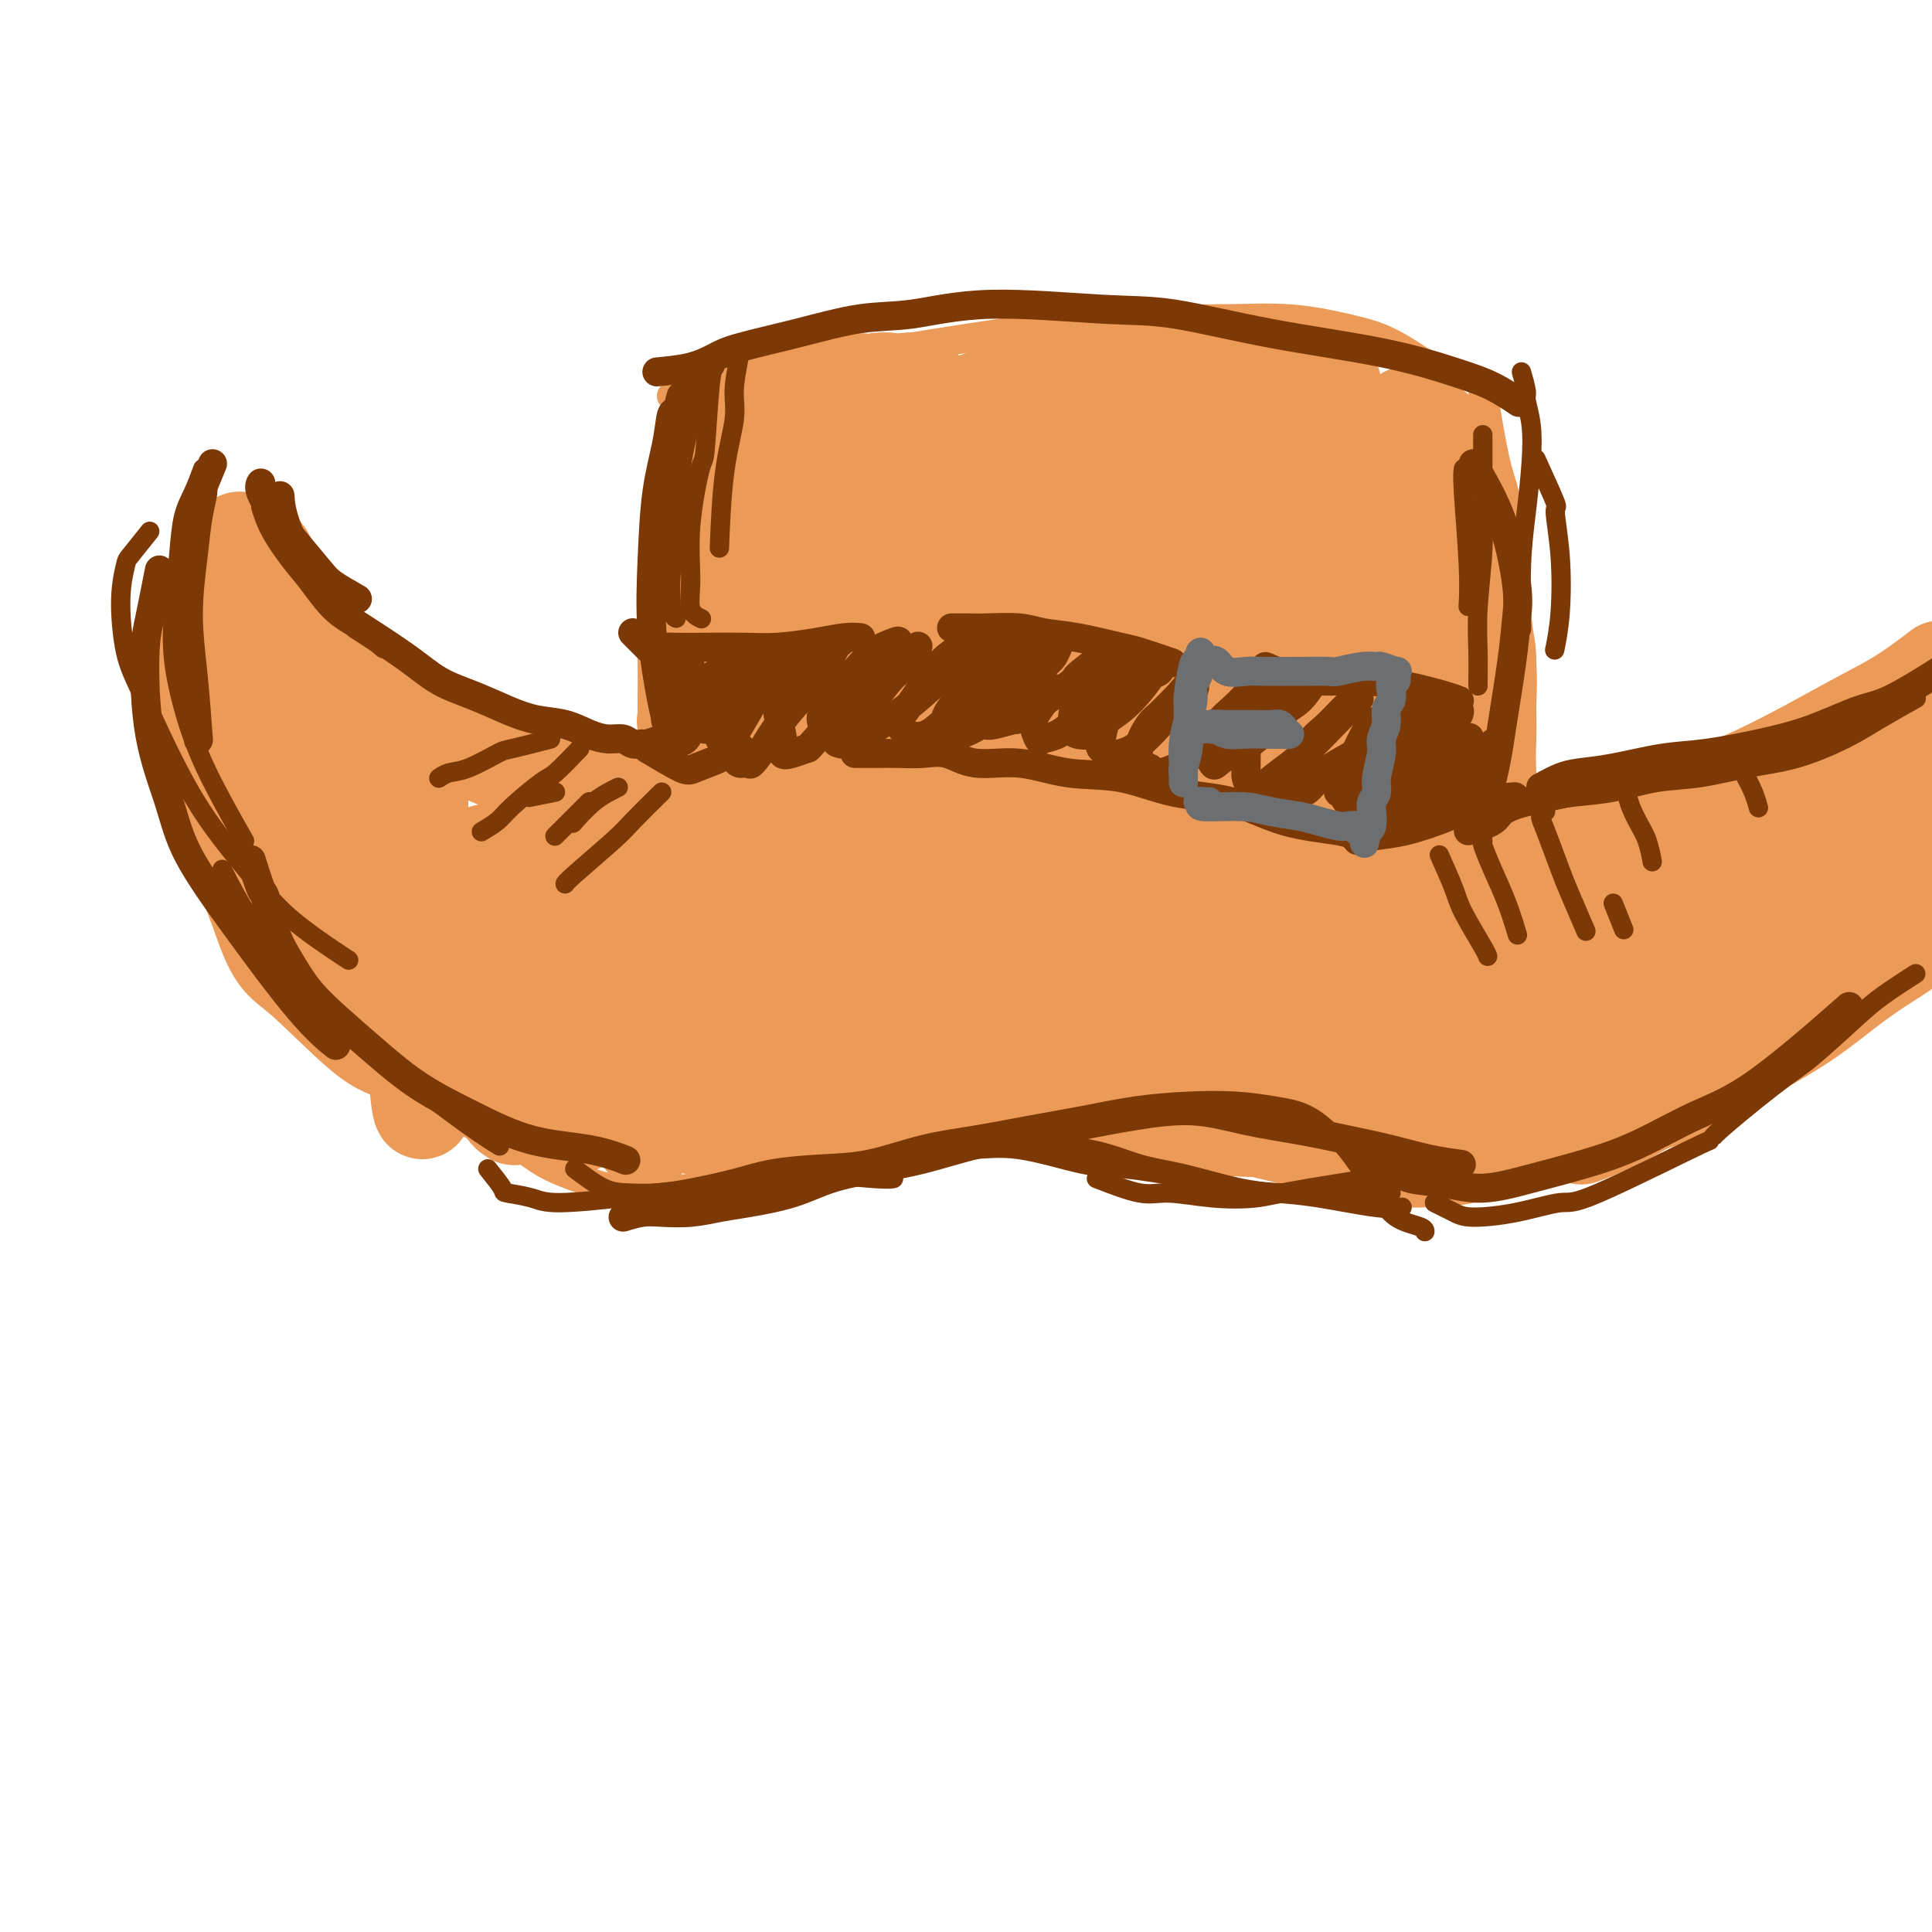 <svg viewBox='0 0 400 400' version='1.1' xmlns='http://www.w3.org/2000/svg' xmlns:xlink='http://www.w3.org/1999/xlink'><g fill='none' stroke='#EC9A57' stroke-width='6' stroke-linecap='round' stroke-linejoin='round'><path d='M67,195c1.204,1.309 2.409,2.618 3,3c0.591,0.382 0.570,-0.164 1,0c0.430,0.164 1.312,1.037 2,2c0.688,0.963 1.183,2.017 2,3c0.817,0.983 1.957,1.896 3,3c1.043,1.104 1.989,2.397 3,4c1.011,1.603 2.086,3.514 3,5c0.914,1.486 1.667,2.546 3,4c1.333,1.454 3.246,3.302 5,5c1.754,1.698 3.349,3.245 5,5c1.651,1.755 3.359,3.718 5,5c1.641,1.282 3.215,1.884 5,3c1.785,1.116 3.779,2.745 6,4c2.221,1.255 4.667,2.135 7,3c2.333,0.865 4.553,1.715 7,2c2.447,0.285 5.123,0.004 8,0c2.877,-0.004 5.956,0.270 9,0c3.044,-0.270 6.053,-1.083 9,-2c2.947,-0.917 5.832,-1.937 9,-3c3.168,-1.063 6.619,-2.169 10,-3c3.381,-0.831 6.694,-1.387 10,-2c3.306,-0.613 6.607,-1.282 10,-2c3.393,-0.718 6.879,-1.483 10,-2c3.121,-0.517 5.878,-0.785 9,-1c3.122,-0.215 6.610,-0.378 10,0c3.390,0.378 6.682,1.297 10,2c3.318,0.703 6.663,1.189 10,2c3.337,0.811 6.668,1.946 10,3c3.332,1.054 6.666,2.027 10,3'/><path d='M261,241c11.214,2.620 14.248,4.169 16,5c1.752,0.831 2.221,0.943 5,1c2.779,0.057 7.869,0.061 12,0c4.131,-0.061 7.304,-0.185 11,-1c3.696,-0.815 7.916,-2.321 12,-4c4.084,-1.679 8.034,-3.533 12,-6c3.966,-2.467 7.950,-5.548 12,-8c4.050,-2.452 8.167,-4.276 11,-6c2.833,-1.724 4.381,-3.350 5,-4c0.619,-0.650 0.310,-0.325 0,0'/><path d='M72,205c-1.509,-0.601 -3.017,-1.202 -4,-2c-0.983,-0.798 -1.439,-1.793 -2,-3c-0.561,-1.207 -1.226,-2.627 -2,-5c-0.774,-2.373 -1.658,-5.699 -2,-9c-0.342,-3.301 -0.142,-6.576 0,-10c0.142,-3.424 0.226,-6.996 1,-10c0.774,-3.004 2.236,-5.438 4,-8c1.764,-2.562 3.828,-5.252 6,-7c2.172,-1.748 4.453,-2.556 7,-3c2.547,-0.444 5.362,-0.525 8,0c2.638,0.525 5.099,1.656 8,3c2.901,1.344 6.243,2.900 8,4c1.757,1.100 1.931,1.743 2,2c0.069,0.257 0.035,0.129 0,0'/><path d='M112,154c0.759,1.648 1.517,3.296 2,4c0.483,0.704 0.690,0.464 2,1c1.310,0.536 3.723,1.849 6,3c2.277,1.151 4.418,2.138 7,3c2.582,0.862 5.604,1.597 9,2c3.396,0.403 7.166,0.474 11,1c3.834,0.526 7.732,1.505 12,2c4.268,0.495 8.905,0.504 13,1c4.095,0.496 7.649,1.478 12,2c4.351,0.522 9.500,0.585 13,1c3.500,0.415 5.350,1.183 9,2c3.650,0.817 9.098,1.681 14,2c4.902,0.319 9.258,0.091 11,0c1.742,-0.091 0.871,-0.046 0,0'/><path d='M241,177c1.791,-0.821 3.581,-1.643 5,-2c1.419,-0.357 2.466,-0.250 4,0c1.534,0.250 3.556,0.641 6,1c2.444,0.359 5.310,0.685 8,1c2.690,0.315 5.204,0.618 7,1c1.796,0.382 2.875,0.844 6,1c3.125,0.156 8.298,0.007 12,0c3.702,-0.007 5.934,0.128 9,0c3.066,-0.128 6.965,-0.518 10,-1c3.035,-0.482 5.205,-1.057 8,-2c2.795,-0.943 6.214,-2.254 8,-3c1.786,-0.746 1.939,-0.927 2,-1c0.061,-0.073 0.031,-0.036 0,0'/><path d='M320,182c2.649,-1.153 5.298,-2.307 7,-3c1.702,-0.693 2.456,-0.926 4,-2c1.544,-1.074 3.879,-2.988 6,-5c2.121,-2.012 4.029,-4.122 6,-6c1.971,-1.878 4.004,-3.524 6,-5c1.996,-1.476 3.956,-2.783 6,-4c2.044,-1.217 4.173,-2.343 6,-3c1.827,-0.657 3.352,-0.846 5,-1c1.648,-0.154 3.420,-0.274 5,0c1.580,0.274 2.968,0.940 4,2c1.032,1.060 1.707,2.513 2,4c0.293,1.487 0.203,3.006 0,5c-0.203,1.994 -0.518,4.461 -1,7c-0.482,2.539 -1.131,5.150 -2,8c-0.869,2.850 -1.956,5.938 -3,9c-1.044,3.062 -2.043,6.099 -3,9c-0.957,2.901 -1.873,5.666 -3,8c-1.127,2.334 -2.465,4.238 -3,5c-0.535,0.762 -0.268,0.381 0,0'/><path d='M352,223c1.113,-1.579 2.226,-3.159 3,-4c0.774,-0.841 1.208,-0.945 2,-2c0.792,-1.055 1.943,-3.061 3,-5c1.057,-1.939 2.021,-3.810 3,-6c0.979,-2.190 1.974,-4.701 3,-7c1.026,-2.299 2.084,-4.388 3,-7c0.916,-2.612 1.690,-5.746 2,-7c0.310,-1.254 0.155,-0.627 0,0'/><path d='M67,180c-1.672,1.070 -3.344,2.140 -4,3c-0.656,0.860 -0.297,1.510 0,3c0.297,1.490 0.531,3.821 1,6c0.469,2.179 1.172,4.207 2,7c0.828,2.793 1.782,6.351 4,10c2.218,3.649 5.699,7.388 8,10c2.301,2.612 3.423,4.098 6,6c2.577,1.902 6.608,4.221 10,6c3.392,1.779 6.144,3.017 9,4c2.856,0.983 5.816,1.709 7,2c1.184,0.291 0.592,0.145 0,0'/><path d='M99,232c-2.443,-0.865 -4.886,-1.730 -7,-3c-2.114,-1.270 -3.900,-2.944 -6,-5c-2.100,-2.056 -4.515,-4.495 -7,-7c-2.485,-2.505 -5.042,-5.078 -7,-8c-1.958,-2.922 -3.319,-6.195 -5,-10c-1.681,-3.805 -3.682,-8.143 -5,-13c-1.318,-4.857 -1.951,-10.233 -2,-15c-0.049,-4.767 0.488,-8.924 1,-13c0.512,-4.076 1.000,-8.072 2,-11c1.000,-2.928 2.511,-4.787 4,-6c1.489,-1.213 2.957,-1.779 5,-2c2.043,-0.221 4.661,-0.098 7,1c2.339,1.098 4.400,3.172 7,5c2.600,1.828 5.739,3.409 9,5c3.261,1.591 6.644,3.193 10,5c3.356,1.807 6.684,3.818 10,5c3.316,1.182 6.621,1.533 10,2c3.379,0.467 6.833,1.049 11,1c4.167,-0.049 9.048,-0.728 11,-1c1.952,-0.272 0.976,-0.136 0,0'/><path d='M142,167c-0.845,-2.567 -1.690,-5.135 -2,-7c-0.310,-1.865 -0.086,-3.028 0,-5c0.086,-1.972 0.033,-4.754 0,-8c-0.033,-3.246 -0.048,-6.955 0,-11c0.048,-4.045 0.157,-8.424 0,-13c-0.157,-4.576 -0.581,-9.347 -1,-14c-0.419,-4.653 -0.834,-9.186 -1,-11c-0.166,-1.814 -0.083,-0.907 0,0'/><path d='M139,82c0.906,0.059 1.813,0.119 3,0c1.187,-0.119 2.656,-0.416 4,-1c1.344,-0.584 2.563,-1.455 4,-2c1.437,-0.545 3.092,-0.765 5,-1c1.908,-0.235 4.068,-0.485 7,-1c2.932,-0.515 6.636,-1.293 10,-2c3.364,-0.707 6.388,-1.342 10,-2c3.612,-0.658 7.811,-1.339 12,-2c4.189,-0.661 8.369,-1.303 13,-2c4.631,-0.697 9.713,-1.449 15,-2c5.287,-0.551 10.780,-0.902 16,-1c5.220,-0.098 10.167,0.055 15,0c4.833,-0.055 9.552,-0.319 14,0c4.448,0.319 8.625,1.219 12,2c3.375,0.781 5.947,1.441 9,3c3.053,1.559 6.587,4.017 8,5c1.413,0.983 0.707,0.492 0,0'/><path d='M311,177c0.868,-0.672 1.735,-1.345 2,-2c0.265,-0.655 -0.073,-1.294 0,-2c0.073,-0.706 0.557,-1.481 1,-3c0.443,-1.519 0.844,-3.782 1,-6c0.156,-2.218 0.068,-4.392 0,-7c-0.068,-2.608 -0.115,-5.652 0,-9c0.115,-3.348 0.392,-7.002 0,-12c-0.392,-4.998 -1.454,-11.340 -2,-17c-0.546,-5.660 -0.577,-10.638 -1,-14c-0.423,-3.362 -1.237,-5.107 -2,-8c-0.763,-2.893 -1.475,-6.933 -2,-10c-0.525,-3.067 -0.864,-5.162 -1,-6c-0.136,-0.838 -0.068,-0.419 0,0'/><path d='M310,180c1.204,-0.029 2.408,-0.059 4,0c1.592,0.059 3.573,0.205 6,0c2.427,-0.205 5.300,-0.762 8,-1c2.700,-0.238 5.226,-0.159 8,-1c2.774,-0.841 5.794,-2.603 9,-4c3.206,-1.397 6.596,-2.428 10,-4c3.404,-1.572 6.821,-3.687 10,-6c3.179,-2.313 6.118,-4.826 9,-7c2.882,-2.174 5.706,-4.008 8,-6c2.294,-1.992 4.058,-4.143 6,-6c1.942,-1.857 4.061,-3.422 6,-5c1.939,-1.578 3.697,-3.169 5,-4c1.303,-0.831 2.149,-0.902 3,-1c0.851,-0.098 1.707,-0.222 2,0c0.293,0.222 0.025,0.792 0,2c-0.025,1.208 0.195,3.055 0,5c-0.195,1.945 -0.804,3.988 -2,7c-1.196,3.012 -2.978,6.994 -5,11c-2.022,4.006 -4.283,8.035 -7,12c-2.717,3.965 -5.891,7.865 -9,12c-3.109,4.135 -6.154,8.506 -9,12c-2.846,3.494 -5.495,6.112 -9,9c-3.505,2.888 -7.867,6.047 -10,8c-2.133,1.953 -2.038,2.701 -2,3c0.038,0.299 0.019,0.150 0,0'/><path d='M142,158c-1.481,0.009 -2.963,0.017 -5,0c-2.037,-0.017 -4.630,-0.061 -6,0c-1.370,0.061 -1.516,0.225 -3,0c-1.484,-0.225 -4.307,-0.840 -7,-1c-2.693,-0.160 -5.258,0.136 -8,0c-2.742,-0.136 -5.662,-0.703 -9,-1c-3.338,-0.297 -7.096,-0.325 -10,-1c-2.904,-0.675 -4.955,-1.996 -8,-3c-3.045,-1.004 -7.083,-1.690 -10,-3c-2.917,-1.310 -4.711,-3.244 -7,-5c-2.289,-1.756 -5.072,-3.333 -7,-5c-1.928,-1.667 -3.000,-3.424 -4,-5c-1.000,-1.576 -1.930,-2.971 -3,-4c-1.070,-1.029 -2.282,-1.691 -3,-2c-0.718,-0.309 -0.941,-0.263 -1,0c-0.059,0.263 0.048,0.744 0,2c-0.048,1.256 -0.249,3.288 0,6c0.249,2.712 0.948,6.104 2,10c1.052,3.896 2.456,8.297 4,13c1.544,4.703 3.229,9.708 5,15c1.771,5.292 3.627,10.872 6,16c2.373,5.128 5.263,9.805 8,14c2.737,4.195 5.321,7.908 9,11c3.679,3.092 8.452,5.563 11,7c2.548,1.437 2.871,1.839 3,2c0.129,0.161 0.065,0.080 0,0'/></g>
<g fill='none' stroke='#EC9A57' stroke-width='20' stroke-linecap='round' stroke-linejoin='round'><path d='M149,92c0.000,0.000 0.100,0.100 0.1,0.1'/><path d='M144,154c-0.846,-1.605 -1.692,-3.210 -2,-4c-0.308,-0.790 -0.078,-0.766 0,-1c0.078,-0.234 0.003,-0.725 0,-3c-0.003,-2.275 0.066,-6.333 0,-9c-0.066,-2.667 -0.266,-3.944 0,-6c0.266,-2.056 0.999,-4.891 2,-9c1.001,-4.109 2.269,-9.491 3,-12c0.731,-2.509 0.923,-2.145 1,-2c0.077,0.145 0.038,0.073 0,0'/><path d='M153,97c1.141,0.784 2.281,1.568 3,2c0.719,0.432 1.016,0.511 2,1c0.984,0.489 2.654,1.387 5,2c2.346,0.613 5.367,0.941 8,1c2.633,0.059 4.877,-0.150 8,0c3.123,0.150 7.124,0.661 11,1c3.876,0.339 7.627,0.507 12,1c4.373,0.493 9.369,1.311 14,2c4.631,0.689 8.897,1.250 14,2c5.103,0.750 11.043,1.689 16,2c4.957,0.311 8.931,-0.005 13,0c4.069,0.005 8.232,0.332 12,0c3.768,-0.332 7.141,-1.322 10,-2c2.859,-0.678 5.206,-1.042 7,-2c1.794,-0.958 3.036,-2.508 4,-4c0.964,-1.492 1.649,-2.925 2,-4c0.351,-1.075 0.366,-1.791 0,-3c-0.366,-1.209 -1.114,-2.913 -2,-4c-0.886,-1.087 -1.909,-1.559 -3,-2c-1.091,-0.441 -2.248,-0.850 -4,-1c-1.752,-0.150 -4.098,-0.040 -6,0c-1.902,0.040 -3.358,0.011 -6,0c-2.642,-0.011 -6.469,-0.003 -8,0c-1.531,0.003 -0.765,0.002 0,0'/><path d='M147,93c-0.157,-1.505 -0.314,-3.010 0,-4c0.314,-0.990 1.100,-1.465 2,-2c0.900,-0.535 1.915,-1.128 4,-2c2.085,-0.872 5.238,-2.021 8,-3c2.762,-0.979 5.131,-1.788 7,-2c1.869,-0.212 3.238,0.171 5,0c1.762,-0.171 3.918,-0.898 5,-1c1.082,-0.102 1.091,0.420 1,1c-0.091,0.580 -0.281,1.217 -1,2c-0.719,0.783 -1.968,1.713 -4,3c-2.032,1.287 -4.847,2.931 -7,4c-2.153,1.069 -3.645,1.564 -5,2c-1.355,0.436 -2.572,0.814 -4,1c-1.428,0.186 -3.067,0.182 -4,0c-0.933,-0.182 -1.159,-0.540 -1,-1c0.159,-0.460 0.702,-1.021 2,-2c1.298,-0.979 3.350,-2.377 5,-3c1.650,-0.623 2.898,-0.470 5,-1c2.102,-0.530 5.059,-1.741 8,-3c2.941,-1.259 5.866,-2.565 8,-3c2.134,-0.435 3.476,0.000 5,0c1.524,-0.000 3.229,-0.435 4,0c0.771,0.435 0.606,1.742 0,3c-0.606,1.258 -1.654,2.468 -3,4c-1.346,1.532 -2.990,3.386 -5,5c-2.010,1.614 -4.385,2.988 -6,4c-1.615,1.012 -2.469,1.664 -3,2c-0.531,0.336 -0.740,0.358 -1,0c-0.260,-0.358 -0.570,-1.096 0,-2c0.570,-0.904 2.020,-1.972 4,-3c1.980,-1.028 4.490,-2.014 7,-3'/><path d='M183,89c5.579,-2.444 14.528,-4.555 19,-6c4.472,-1.445 4.468,-2.225 6,-3c1.532,-0.775 4.602,-1.545 8,-2c3.398,-0.455 7.125,-0.595 10,-1c2.875,-0.405 4.899,-1.075 6,-1c1.101,0.075 1.278,0.896 1,2c-0.278,1.104 -1.012,2.492 -3,4c-1.988,1.508 -5.229,3.138 -8,5c-2.771,1.862 -5.072,3.958 -8,6c-2.928,2.042 -6.484,4.031 -9,5c-2.516,0.969 -3.992,0.918 -6,1c-2.008,0.082 -4.549,0.299 -6,0c-1.451,-0.299 -1.810,-1.112 -2,-2c-0.190,-0.888 -0.209,-1.850 1,-3c1.209,-1.150 3.645,-2.486 6,-4c2.355,-1.514 4.627,-3.205 8,-5c3.373,-1.795 7.845,-3.695 12,-5c4.155,-1.305 7.991,-2.017 13,-3c5.009,-0.983 11.190,-2.237 15,-3c3.810,-0.763 5.249,-1.035 7,-1c1.751,0.035 3.815,0.377 5,1c1.185,0.623 1.493,1.529 1,3c-0.493,1.471 -1.787,3.509 -4,6c-2.213,2.491 -5.346,5.436 -8,8c-2.654,2.564 -4.830,4.746 -7,6c-2.170,1.254 -4.333,1.579 -6,2c-1.667,0.421 -2.836,0.939 -4,1c-1.164,0.061 -2.322,-0.334 -3,-1c-0.678,-0.666 -0.875,-1.602 0,-3c0.875,-1.398 2.821,-3.256 5,-5c2.179,-1.744 4.589,-3.372 7,-5'/><path d='M239,86c3.596,-2.692 6.588,-2.921 10,-4c3.412,-1.079 7.246,-3.008 11,-4c3.754,-0.992 7.430,-1.047 10,-1c2.570,0.047 4.034,0.196 5,1c0.966,0.804 1.432,2.261 1,4c-0.432,1.739 -1.763,3.758 -4,7c-2.237,3.242 -5.381,7.707 -9,12c-3.619,4.293 -7.712,8.415 -12,13c-4.288,4.585 -8.772,9.632 -13,15c-4.228,5.368 -8.200,11.056 -12,16c-3.800,4.944 -7.429,9.144 -11,13c-3.571,3.856 -7.083,7.369 -10,10c-2.917,2.631 -5.239,4.380 -8,6c-2.761,1.620 -5.962,3.110 -8,4c-2.038,0.890 -2.914,1.178 -5,0c-2.086,-1.178 -5.382,-3.824 -7,-5c-1.618,-1.176 -1.558,-0.883 -2,-3c-0.442,-2.117 -1.388,-6.643 -2,-11c-0.612,-4.357 -0.891,-8.543 -1,-13c-0.109,-4.457 -0.048,-9.185 0,-13c0.048,-3.815 0.083,-6.719 0,-9c-0.083,-2.281 -0.283,-3.941 -1,-5c-0.717,-1.059 -1.951,-1.518 -3,-1c-1.049,0.518 -1.913,2.011 -3,4c-1.087,1.989 -2.398,4.472 -4,8c-1.602,3.528 -3.495,8.101 -5,13c-1.505,4.899 -2.621,10.125 -4,15c-1.379,4.875 -3.019,9.400 -4,13c-0.981,3.600 -1.303,6.277 -2,8c-0.697,1.723 -1.771,2.492 -2,2c-0.229,-0.492 0.385,-2.246 1,-4'/><path d='M145,177c0.475,-2.642 1.163,-7.246 2,-12c0.837,-4.754 1.822,-9.656 3,-15c1.178,-5.344 2.548,-11.129 4,-16c1.452,-4.871 2.987,-8.828 4,-12c1.013,-3.172 1.505,-5.560 2,-7c0.495,-1.440 0.992,-1.934 1,-1c0.008,0.934 -0.473,3.295 -1,6c-0.527,2.705 -1.099,5.753 -2,10c-0.901,4.247 -2.130,9.693 -3,15c-0.870,5.307 -1.382,10.474 -2,16c-0.618,5.526 -1.343,11.410 -2,16c-0.657,4.590 -1.245,7.885 -1,10c0.245,2.115 1.322,3.049 2,3c0.678,-0.049 0.958,-1.083 2,-5c1.042,-3.917 2.848,-10.717 4,-16c1.152,-5.283 1.651,-9.048 3,-14c1.349,-4.952 3.549,-11.092 6,-18c2.451,-6.908 5.152,-14.585 7,-19c1.848,-4.415 2.841,-5.567 4,-7c1.159,-1.433 2.483,-3.148 3,-3c0.517,0.148 0.228,2.158 0,4c-0.228,1.842 -0.393,3.514 -1,7c-0.607,3.486 -1.655,8.785 -3,14c-1.345,5.215 -2.985,10.347 -4,16c-1.015,5.653 -1.404,11.827 -2,17c-0.596,5.173 -1.399,9.346 -2,12c-0.601,2.654 -1.001,3.788 -1,4c0.001,0.212 0.402,-0.500 1,-2c0.598,-1.500 1.392,-3.788 2,-7c0.608,-3.212 1.031,-7.346 2,-12c0.969,-4.654 2.485,-9.827 4,-15'/><path d='M177,146c1.976,-8.418 2.417,-11.463 4,-16c1.583,-4.537 4.309,-10.564 6,-14c1.691,-3.436 2.348,-4.280 3,-5c0.652,-0.720 1.300,-1.316 2,-1c0.700,0.316 1.453,1.545 1,5c-0.453,3.455 -2.110,9.137 -3,13c-0.890,3.863 -1.011,5.906 -2,12c-0.989,6.094 -2.846,16.240 -4,24c-1.154,7.760 -1.605,13.135 -2,18c-0.395,4.865 -0.735,9.221 -1,12c-0.265,2.779 -0.454,3.982 0,4c0.454,0.018 1.553,-1.150 2,-2c0.447,-0.850 0.242,-1.382 1,-5c0.758,-3.618 2.479,-10.321 4,-17c1.521,-6.679 2.842,-13.335 4,-18c1.158,-4.665 2.154,-7.338 4,-13c1.846,-5.662 4.541,-14.313 7,-20c2.459,-5.687 4.680,-8.411 6,-10c1.320,-1.589 1.739,-2.043 2,-2c0.261,0.043 0.363,0.582 0,3c-0.363,2.418 -1.193,6.715 -2,10c-0.807,3.285 -1.592,5.559 -3,11c-1.408,5.441 -3.438,14.051 -5,21c-1.562,6.949 -2.654,12.237 -3,16c-0.346,3.763 0.055,5.999 0,9c-0.055,3.001 -0.565,6.766 0,8c0.565,1.234 2.207,-0.061 3,-1c0.793,-0.939 0.738,-1.520 2,-5c1.262,-3.480 3.840,-9.860 6,-16c2.160,-6.140 3.903,-12.040 6,-18c2.097,-5.960 4.549,-11.980 7,-18'/><path d='M222,131c4.921,-11.859 5.223,-12.505 7,-15c1.777,-2.495 5.027,-6.838 7,-9c1.973,-2.162 2.668,-2.145 3,-2c0.332,0.145 0.301,0.416 -1,4c-1.301,3.584 -3.871,10.482 -6,17c-2.129,6.518 -3.815,12.658 -6,20c-2.185,7.342 -4.867,15.887 -7,24c-2.133,8.113 -3.717,15.793 -5,22c-1.283,6.207 -2.267,10.940 -3,14c-0.733,3.060 -1.216,4.448 -1,4c0.216,-0.448 1.131,-2.733 2,-6c0.869,-3.267 1.693,-7.517 3,-13c1.307,-5.483 3.096,-12.201 5,-19c1.904,-6.799 3.923,-13.680 6,-20c2.077,-6.320 4.210,-12.078 8,-20c3.790,-7.922 9.235,-18.006 12,-22c2.765,-3.994 2.849,-1.898 3,-1c0.151,0.898 0.370,0.598 0,3c-0.370,2.402 -1.330,7.504 -3,13c-1.670,5.496 -4.049,11.384 -6,18c-1.951,6.616 -3.475,13.960 -5,21c-1.525,7.040 -3.053,13.777 -4,19c-0.947,5.223 -1.315,8.933 -1,11c0.315,2.067 1.311,2.491 2,2c0.689,-0.491 1.071,-1.898 2,-5c0.929,-3.102 2.404,-7.900 5,-16c2.596,-8.100 6.315,-19.501 9,-27c2.685,-7.499 4.338,-11.096 7,-17c2.662,-5.904 6.332,-14.115 10,-21c3.668,-6.885 7.334,-12.442 11,-18'/><path d='M276,92c4.070,-6.621 3.745,-3.674 4,-3c0.255,0.674 1.090,-0.926 1,0c-0.090,0.926 -1.104,4.376 -3,9c-1.896,4.624 -4.673,10.420 -7,17c-2.327,6.580 -4.204,13.943 -7,22c-2.796,8.057 -6.511,16.808 -9,25c-2.489,8.192 -3.751,15.826 -5,22c-1.249,6.174 -2.483,10.889 -3,14c-0.517,3.111 -0.316,4.620 0,4c0.316,-0.620 0.745,-3.368 2,-7c1.255,-3.632 3.334,-8.149 5,-14c1.666,-5.851 2.918,-13.038 5,-20c2.082,-6.962 4.992,-13.699 8,-21c3.008,-7.301 6.113,-15.164 9,-22c2.887,-6.836 5.556,-12.644 8,-17c2.444,-4.356 4.662,-7.261 6,-9c1.338,-1.739 1.794,-2.311 2,-2c0.206,0.311 0.160,1.506 -1,6c-1.160,4.494 -3.435,12.288 -5,18c-1.565,5.712 -2.420,9.343 -4,15c-1.580,5.657 -3.885,13.340 -6,23c-2.115,9.660 -4.040,21.298 -5,28c-0.960,6.702 -0.956,8.470 -1,11c-0.044,2.530 -0.135,5.823 0,6c0.135,0.177 0.497,-2.762 1,-5c0.503,-2.238 1.146,-3.777 2,-9c0.854,-5.223 1.920,-14.132 3,-22c1.080,-7.868 2.176,-14.697 3,-20c0.824,-5.303 1.376,-9.082 3,-15c1.624,-5.918 4.321,-13.977 6,-19c1.679,-5.023 2.339,-7.012 3,-9'/><path d='M291,98c1.736,-4.590 1.575,-2.064 2,-1c0.425,1.064 1.435,0.665 1,4c-0.435,3.335 -2.314,10.404 -3,15c-0.686,4.596 -0.180,6.718 -1,13c-0.820,6.282 -2.966,16.725 -4,25c-1.034,8.275 -0.957,14.383 -1,19c-0.043,4.617 -0.208,7.745 0,11c0.208,3.255 0.787,6.639 1,8c0.213,1.361 0.060,0.699 0,-1c-0.060,-1.699 -0.027,-4.434 0,-8c0.027,-3.566 0.049,-7.963 0,-13c-0.049,-5.037 -0.168,-10.713 0,-17c0.168,-6.287 0.623,-13.186 1,-18c0.377,-4.814 0.674,-7.542 1,-13c0.326,-5.458 0.680,-13.646 1,-19c0.320,-5.354 0.606,-7.876 1,-10c0.394,-2.124 0.897,-3.852 1,-5c0.103,-1.148 -0.194,-1.716 0,-2c0.194,-0.284 0.877,-0.284 1,1c0.123,1.284 -0.315,3.852 0,7c0.315,3.148 1.382,6.876 2,12c0.618,5.124 0.786,11.644 1,16c0.214,4.356 0.474,6.547 1,12c0.526,5.453 1.318,14.168 2,20c0.682,5.832 1.253,8.780 2,11c0.747,2.220 1.669,3.710 2,5c0.331,1.290 0.072,2.379 0,2c-0.072,-0.379 0.042,-2.225 0,-4c-0.042,-1.775 -0.242,-3.478 -1,-8c-0.758,-4.522 -2.074,-11.863 -3,-18c-0.926,-6.137 -1.463,-11.068 -2,-16'/><path d='M296,126c-0.911,-9.808 -0.190,-12.326 0,-16c0.190,-3.674 -0.153,-8.502 0,-12c0.153,-3.498 0.800,-5.666 1,-7c0.200,-1.334 -0.048,-1.832 0,-2c0.048,-0.168 0.391,-0.004 1,1c0.609,1.004 1.483,2.848 2,6c0.517,3.152 0.678,7.612 1,13c0.322,5.388 0.807,11.704 1,18c0.193,6.296 0.094,12.573 0,19c-0.094,6.427 -0.183,13.003 0,18c0.183,4.997 0.637,8.415 1,11c0.363,2.585 0.636,4.335 1,5c0.364,0.665 0.818,0.243 1,-2c0.182,-2.243 0.091,-6.308 0,-11c-0.091,-4.692 -0.182,-10.011 0,-15c0.182,-4.989 0.639,-9.649 1,-13c0.361,-3.351 0.628,-5.392 1,-6c0.372,-0.608 0.849,0.217 1,2c0.151,1.783 -0.026,4.525 0,8c0.026,3.475 0.254,7.684 0,12c-0.254,4.316 -0.992,8.739 -1,13c-0.008,4.261 0.712,8.360 1,10c0.288,1.640 0.144,0.820 0,0'/><path d='M303,179c-0.213,0.759 -0.426,1.518 0,2c0.426,0.482 1.489,0.686 3,1c1.511,0.314 3.468,0.739 6,1c2.532,0.261 5.637,0.358 9,0c3.363,-0.358 6.983,-1.171 11,-2c4.017,-0.829 8.429,-1.675 13,-3c4.571,-1.325 9.300,-3.127 14,-5c4.700,-1.873 9.373,-3.815 14,-6c4.627,-2.185 9.210,-4.614 13,-7c3.790,-2.386 6.788,-4.728 10,-7c3.212,-2.272 6.640,-4.473 9,-6c2.360,-1.527 3.654,-2.381 5,-3c1.346,-0.619 2.743,-1.003 3,-1c0.257,0.003 -0.628,0.393 -1,1c-0.372,0.607 -0.233,1.430 -1,3c-0.767,1.570 -2.441,3.888 -4,6c-1.559,2.112 -3.004,4.017 -5,7c-1.996,2.983 -4.543,7.043 -7,11c-2.457,3.957 -4.824,7.810 -8,12c-3.176,4.190 -7.161,8.718 -11,13c-3.839,4.282 -7.530,8.318 -11,12c-3.470,3.682 -6.717,7.012 -10,10c-3.283,2.988 -6.602,5.636 -10,8c-3.398,2.364 -6.876,4.444 -10,6c-3.124,1.556 -5.892,2.587 -7,3c-1.108,0.413 -0.554,0.206 0,0'/><path d='M152,170c-2.189,0.081 -4.378,0.162 -5,0c-0.622,-0.162 0.324,-0.568 0,-1c-0.324,-0.432 -1.916,-0.889 -3,-1c-1.084,-0.111 -1.660,0.126 -3,0c-1.340,-0.126 -3.444,-0.614 -5,-1c-1.556,-0.386 -2.563,-0.669 -4,-1c-1.437,-0.331 -3.302,-0.711 -5,-1c-1.698,-0.289 -3.227,-0.488 -5,-1c-1.773,-0.512 -3.788,-1.338 -6,-2c-2.212,-0.662 -4.621,-1.162 -7,-2c-2.379,-0.838 -4.729,-2.016 -7,-3c-2.271,-0.984 -4.465,-1.775 -7,-3c-2.535,-1.225 -5.411,-2.884 -8,-4c-2.589,-1.116 -4.890,-1.689 -7,-3c-2.110,-1.311 -4.029,-3.360 -6,-5c-1.971,-1.640 -3.993,-2.869 -6,-5c-2.007,-2.131 -3.997,-5.162 -5,-7c-1.003,-1.838 -1.018,-2.482 -2,-4c-0.982,-1.518 -2.929,-3.911 -4,-6c-1.071,-2.089 -1.264,-3.875 -2,-5c-0.736,-1.125 -2.013,-1.590 -3,-2c-0.987,-0.410 -1.684,-0.764 -2,-1c-0.316,-0.236 -0.252,-0.355 -1,0c-0.748,0.355 -2.310,1.185 -3,2c-0.690,0.815 -0.508,1.616 -1,4c-0.492,2.384 -1.657,6.350 -2,9c-0.343,2.650 0.137,3.984 0,7c-0.137,3.016 -0.893,7.716 -1,12c-0.107,4.284 0.433,8.153 2,14c1.567,5.847 4.162,13.670 6,19c1.838,5.330 2.919,8.165 4,11'/><path d='M54,190c2.978,8.853 4.423,8.985 8,12c3.577,3.015 9.284,8.913 13,12c3.716,3.087 5.439,3.364 10,5c4.561,1.636 11.959,4.633 16,6c4.041,1.367 4.726,1.105 5,1c0.274,-0.105 0.137,-0.052 0,0'/><path d='M81,145c-3.386,-2.165 -6.771,-4.330 -9,-6c-2.229,-1.670 -3.300,-2.844 -5,-4c-1.700,-1.156 -4.028,-2.296 -6,-3c-1.972,-0.704 -3.587,-0.974 -5,-1c-1.413,-0.026 -2.625,0.193 -4,1c-1.375,0.807 -2.915,2.201 -4,4c-1.085,1.799 -1.716,4.002 -2,7c-0.284,2.998 -0.220,6.792 0,11c0.220,4.208 0.596,8.830 2,14c1.404,5.170 3.836,10.887 6,16c2.164,5.113 4.061,9.623 7,14c2.939,4.377 6.921,8.623 11,12c4.079,3.377 8.256,5.886 12,8c3.744,2.114 7.055,3.835 11,5c3.945,1.165 8.524,1.775 11,2c2.476,0.225 2.850,0.064 3,0c0.150,-0.064 0.075,-0.032 0,0'/><path d='M58,149c-0.423,3.611 -0.845,7.222 -1,10c-0.155,2.778 -0.041,4.723 0,7c0.041,2.277 0.010,4.886 0,7c-0.010,2.114 0.001,3.731 0,4c-0.001,0.269 -0.014,-0.812 0,-2c0.014,-1.188 0.056,-2.483 0,-5c-0.056,-2.517 -0.211,-6.254 0,-10c0.211,-3.746 0.788,-7.500 1,-11c0.212,-3.500 0.060,-6.745 0,-9c-0.060,-2.255 -0.027,-3.518 0,-4c0.027,-0.482 0.047,-0.182 0,1c-0.047,1.182 -0.160,3.245 0,6c0.160,2.755 0.595,6.201 1,10c0.405,3.799 0.780,7.949 1,12c0.220,4.051 0.285,8.002 1,11c0.715,2.998 2.079,5.043 3,6c0.921,0.957 1.399,0.827 2,-1c0.601,-1.827 1.324,-5.352 2,-8c0.676,-2.648 1.306,-4.420 2,-7c0.694,-2.580 1.454,-5.967 2,-9c0.546,-3.033 0.878,-5.712 1,-7c0.122,-1.288 0.033,-1.185 0,-1c-0.033,0.185 -0.010,0.454 0,2c0.010,1.546 0.005,4.370 0,7c-0.005,2.630 -0.012,5.066 0,10c0.012,4.934 0.042,12.367 0,17c-0.042,4.633 -0.155,6.467 0,9c0.155,2.533 0.577,5.767 1,9'/><path d='M74,203c0.211,9.108 0.240,5.378 1,3c0.760,-2.378 2.253,-3.404 3,-5c0.747,-1.596 0.748,-3.763 1,-7c0.252,-3.237 0.755,-7.542 1,-12c0.245,-4.458 0.234,-9.067 1,-13c0.766,-3.933 2.310,-7.190 3,-10c0.690,-2.810 0.526,-5.172 1,-6c0.474,-0.828 1.588,-0.123 2,1c0.412,1.123 0.124,2.664 0,5c-0.124,2.336 -0.083,5.469 0,11c0.083,5.531 0.207,13.461 0,19c-0.207,5.539 -0.747,8.686 -1,13c-0.253,4.314 -0.220,9.796 0,15c0.220,5.204 0.625,10.129 1,12c0.375,1.871 0.718,0.689 1,0c0.282,-0.689 0.502,-0.883 1,-4c0.498,-3.117 1.275,-9.157 2,-14c0.725,-4.843 1.400,-8.488 2,-12c0.600,-3.512 1.126,-6.891 2,-10c0.874,-3.109 2.094,-5.948 3,-8c0.906,-2.052 1.496,-3.318 2,-4c0.504,-0.682 0.923,-0.781 1,0c0.077,0.781 -0.188,2.443 0,5c0.188,2.557 0.828,6.009 1,10c0.172,3.991 -0.124,8.522 0,13c0.124,4.478 0.667,8.904 1,13c0.333,4.096 0.457,7.863 1,10c0.543,2.137 1.506,2.645 2,3c0.494,0.355 0.517,0.557 1,-1c0.483,-1.557 1.424,-4.873 2,-8c0.576,-3.127 0.788,-6.063 1,-9'/><path d='M110,213c0.748,-5.545 0.617,-10.408 1,-15c0.383,-4.592 1.281,-8.914 2,-12c0.719,-3.086 1.261,-4.936 2,-7c0.739,-2.064 1.676,-4.340 2,-5c0.324,-0.660 0.034,0.297 0,2c-0.034,1.703 0.189,4.153 0,7c-0.189,2.847 -0.791,6.092 -1,10c-0.209,3.908 -0.025,8.479 0,13c0.025,4.521 -0.111,8.991 0,13c0.111,4.009 0.467,7.556 1,10c0.533,2.444 1.243,3.786 2,4c0.757,0.214 1.562,-0.700 2,-2c0.438,-1.300 0.509,-2.987 1,-6c0.491,-3.013 1.402,-7.353 2,-11c0.598,-3.647 0.882,-6.601 2,-12c1.118,-5.399 3.071,-13.244 4,-17c0.929,-3.756 0.833,-3.424 1,-4c0.167,-0.576 0.595,-2.061 1,-2c0.405,0.061 0.787,1.666 1,4c0.213,2.334 0.256,5.395 0,9c-0.256,3.605 -0.813,7.755 -1,12c-0.187,4.245 -0.006,8.587 0,13c0.006,4.413 -0.164,8.897 0,12c0.164,3.103 0.662,4.825 1,6c0.338,1.175 0.516,1.804 1,1c0.484,-0.804 1.275,-3.042 2,-6c0.725,-2.958 1.385,-6.638 2,-11c0.615,-4.362 1.185,-9.406 2,-14c0.815,-4.594 1.873,-8.737 3,-12c1.127,-3.263 2.322,-5.647 3,-7c0.678,-1.353 0.839,-1.677 1,-2'/><path d='M147,184c2.437,-7.152 1.528,0.468 1,5c-0.528,4.532 -0.675,5.975 -1,9c-0.325,3.025 -0.828,7.630 -1,12c-0.172,4.370 -0.012,8.505 0,12c0.012,3.495 -0.122,6.352 0,8c0.122,1.648 0.501,2.088 1,2c0.499,-0.088 1.119,-0.706 2,-3c0.881,-2.294 2.022,-6.266 3,-10c0.978,-3.734 1.792,-7.232 3,-11c1.208,-3.768 2.809,-7.808 4,-11c1.191,-3.192 1.973,-5.535 3,-7c1.027,-1.465 2.299,-2.050 3,-2c0.701,0.050 0.832,0.736 1,3c0.168,2.264 0.372,6.107 0,9c-0.372,2.893 -1.321,4.834 -2,11c-0.679,6.166 -1.090,16.555 -1,21c0.090,4.445 0.679,2.946 1,2c0.321,-0.946 0.372,-1.338 1,-3c0.628,-1.662 1.831,-4.593 3,-8c1.169,-3.407 2.303,-7.288 3,-10c0.697,-2.712 0.958,-4.254 2,-7c1.042,-2.746 2.864,-6.695 4,-9c1.136,-2.305 1.586,-2.965 2,-3c0.414,-0.035 0.791,0.555 1,2c0.209,1.445 0.251,3.744 0,6c-0.251,2.256 -0.794,4.469 -1,7c-0.206,2.531 -0.076,5.379 0,7c0.076,1.621 0.097,2.013 0,3c-0.097,0.987 -0.314,2.568 0,3c0.314,0.432 1.157,-0.284 2,-1'/><path d='M181,221c0.817,3.813 1.859,-0.155 3,-2c1.141,-1.845 2.381,-1.567 4,-2c1.619,-0.433 3.617,-1.577 5,-2c1.383,-0.423 2.152,-0.125 4,0c1.848,0.125 4.776,0.075 7,0c2.224,-0.075 3.743,-0.177 6,0c2.257,0.177 5.253,0.631 8,1c2.747,0.369 5.245,0.651 8,1c2.755,0.349 5.768,0.764 9,1c3.232,0.236 6.682,0.293 10,1c3.318,0.707 6.504,2.063 10,3c3.496,0.937 7.302,1.456 10,2c2.698,0.544 4.288,1.114 8,2c3.712,0.886 9.545,2.087 14,3c4.455,0.913 7.532,1.537 11,2c3.468,0.463 7.329,0.765 11,1c3.671,0.235 7.153,0.403 11,0c3.847,-0.403 8.060,-1.376 12,-2c3.940,-0.624 7.609,-0.900 11,-2c3.391,-1.100 6.506,-3.025 10,-5c3.494,-1.975 7.369,-4.002 11,-6c3.631,-1.998 7.018,-3.968 10,-6c2.982,-2.032 5.559,-4.127 8,-6c2.441,-1.873 4.746,-3.524 7,-5c2.254,-1.476 4.457,-2.778 6,-4c1.543,-1.222 2.424,-2.366 3,-3c0.576,-0.634 0.845,-0.758 1,-1c0.155,-0.242 0.196,-0.601 0,-1c-0.196,-0.399 -0.630,-0.838 -1,-1c-0.370,-0.162 -0.677,-0.046 -1,0c-0.323,0.046 -0.661,0.023 -1,0'/><path d='M396,190c0.167,-1.000 0.083,-0.500 0,0'/><path d='M156,230c-0.217,-1.470 -0.434,-2.941 0,-4c0.434,-1.059 1.520,-1.707 3,-3c1.480,-1.293 3.356,-3.230 5,-5c1.644,-1.770 3.056,-3.371 5,-5c1.944,-1.629 4.419,-3.284 7,-5c2.581,-1.716 5.267,-3.491 8,-5c2.733,-1.509 5.514,-2.750 8,-4c2.486,-1.250 4.677,-2.509 7,-3c2.323,-0.491 4.777,-0.215 7,0c2.223,0.215 4.215,0.368 6,1c1.785,0.632 3.363,1.741 5,3c1.637,1.259 3.334,2.668 5,4c1.666,1.332 3.300,2.588 5,4c1.700,1.412 3.465,2.979 5,4c1.535,1.021 2.841,1.496 4,2c1.159,0.504 2.173,1.037 3,1c0.827,-0.037 1.469,-0.642 2,-1c0.531,-0.358 0.950,-0.467 1,-1c0.050,-0.533 -0.271,-1.490 -1,-2c-0.729,-0.510 -1.867,-0.571 -3,-1c-1.133,-0.429 -2.263,-1.224 -4,-2c-1.737,-0.776 -4.083,-1.532 -6,-2c-1.917,-0.468 -3.406,-0.647 -5,-1c-1.594,-0.353 -3.292,-0.879 -5,-1c-1.708,-0.121 -3.427,0.163 -5,0c-1.573,-0.163 -3.000,-0.775 -4,-1c-1.000,-0.225 -1.571,-0.064 -2,0c-0.429,0.064 -0.714,0.032 -1,0'/><path d='M206,203c-3.262,-0.330 -0.418,0.346 2,1c2.418,0.654 4.410,1.286 6,2c1.590,0.714 2.777,1.511 5,2c2.223,0.489 5.483,0.668 8,1c2.517,0.332 4.290,0.815 7,1c2.710,0.185 6.358,0.072 10,0c3.642,-0.072 7.278,-0.104 11,0c3.722,0.104 7.531,0.345 12,0c4.469,-0.345 9.597,-1.274 14,-2c4.403,-0.726 8.082,-1.247 12,-2c3.918,-0.753 8.076,-1.736 12,-3c3.924,-1.264 7.616,-2.807 11,-4c3.384,-1.193 6.461,-2.034 9,-3c2.539,-0.966 4.539,-2.056 6,-3c1.461,-0.944 2.382,-1.743 3,-2c0.618,-0.257 0.933,0.026 1,0c0.067,-0.026 -0.113,-0.362 -1,0c-0.887,0.362 -2.480,1.422 -4,2c-1.520,0.578 -2.968,0.674 -7,3c-4.032,2.326 -10.647,6.882 -14,9c-3.353,2.118 -3.443,1.797 -6,3c-2.557,1.203 -7.580,3.930 -11,6c-3.420,2.070 -5.239,3.484 -9,5c-3.761,1.516 -9.466,3.136 -12,4c-2.534,0.864 -1.897,0.974 -1,0c0.897,-0.974 2.052,-3.032 4,-5c1.948,-1.968 4.687,-3.847 7,-5c2.313,-1.153 4.200,-1.580 7,-3c2.800,-1.420 6.514,-3.834 11,-6c4.486,-2.166 9.743,-4.083 15,-6'/><path d='M314,198c6.644,-3.068 6.755,-3.239 9,-4c2.245,-0.761 6.623,-2.113 10,-3c3.377,-0.887 5.753,-1.308 8,-2c2.247,-0.692 4.366,-1.653 6,-2c1.634,-0.347 2.784,-0.080 3,0c0.216,0.080 -0.503,-0.026 -1,0c-0.497,0.026 -0.774,0.185 -2,1c-1.226,0.815 -3.401,2.285 -6,4c-2.599,1.715 -5.621,3.674 -9,6c-3.379,2.326 -7.116,5.018 -11,8c-3.884,2.982 -7.915,6.255 -11,9c-3.085,2.745 -5.225,4.964 -7,7c-1.775,2.036 -3.187,3.891 -4,5c-0.813,1.109 -1.028,1.473 0,1c1.028,-0.473 3.297,-1.781 5,-3c1.703,-1.219 2.839,-2.348 5,-4c2.161,-1.652 5.346,-3.828 10,-7c4.654,-3.172 10.776,-7.340 16,-11c5.224,-3.660 9.550,-6.810 13,-9c3.450,-2.190 6.024,-3.418 9,-5c2.976,-1.582 6.354,-3.518 9,-5c2.646,-1.482 4.559,-2.511 6,-3c1.441,-0.489 2.411,-0.438 3,0c0.589,0.438 0.799,1.265 0,3c-0.799,1.735 -2.605,4.380 -4,6c-1.395,1.620 -2.378,2.214 -4,4c-1.622,1.786 -3.882,4.763 -7,8c-3.118,3.237 -7.093,6.734 -10,9c-2.907,2.266 -4.744,3.302 -7,5c-2.256,1.698 -4.930,4.056 -8,6c-3.070,1.944 -6.535,3.472 -10,5'/><path d='M325,227c-6.417,4.229 -4.961,2.303 -6,2c-1.039,-0.303 -4.574,1.017 -8,2c-3.426,0.983 -6.743,1.630 -9,2c-2.257,0.370 -3.453,0.462 -5,0c-1.547,-0.462 -3.446,-1.479 -6,-2c-2.554,-0.521 -5.765,-0.547 -8,-1c-2.235,-0.453 -3.495,-1.332 -5,-2c-1.505,-0.668 -3.255,-1.124 -6,-2c-2.745,-0.876 -6.484,-2.172 -9,-3c-2.516,-0.828 -3.808,-1.189 -6,-2c-2.192,-0.811 -5.286,-2.072 -9,-3c-3.714,-0.928 -8.050,-1.525 -12,-2c-3.950,-0.475 -7.513,-0.830 -10,-1c-2.487,-0.170 -3.896,-0.154 -7,0c-3.104,0.154 -7.903,0.447 -12,1c-4.097,0.553 -7.491,1.367 -10,2c-2.509,0.633 -4.132,1.084 -7,2c-2.868,0.916 -6.982,2.295 -10,3c-3.018,0.705 -4.942,0.735 -6,1c-1.058,0.265 -1.252,0.764 -2,1c-0.748,0.236 -2.051,0.209 -2,0c0.051,-0.209 1.454,-0.599 2,-1c0.546,-0.401 0.233,-0.811 2,-2c1.767,-1.189 5.613,-3.157 9,-4c3.387,-0.843 6.314,-0.563 9,-1c2.686,-0.437 5.130,-1.592 9,-2c3.870,-0.408 9.167,-0.068 14,0c4.833,0.068 9.203,-0.136 12,0c2.797,0.136 4.022,0.614 8,1c3.978,0.386 10.708,0.682 16,1c5.292,0.318 9.146,0.659 13,1'/><path d='M264,218c11.119,0.529 7.415,0.350 10,0c2.585,-0.350 11.458,-0.872 18,-2c6.542,-1.128 10.751,-2.863 16,-5c5.249,-2.137 11.536,-4.678 17,-7c5.464,-2.322 10.104,-4.427 15,-7c4.896,-2.573 10.049,-5.616 13,-7c2.951,-1.384 3.700,-1.110 4,-1c0.300,0.110 0.150,0.055 0,0'/><path d='M254,198c1.817,-0.265 3.633,-0.530 5,-1c1.367,-0.470 2.283,-1.146 4,-2c1.717,-0.854 4.235,-1.886 9,-3c4.765,-1.114 11.778,-2.309 16,-3c4.222,-0.691 5.653,-0.879 9,-1c3.347,-0.121 8.610,-0.176 13,0c4.390,0.176 7.909,0.583 11,1c3.091,0.417 5.755,0.843 7,1c1.245,0.157 1.070,0.045 1,0c-0.070,-0.045 -0.035,-0.022 0,0'/><path d='M271,194c2.281,2.307 4.562,4.613 7,6c2.438,1.387 5.034,1.854 8,2c2.966,0.146 6.301,-0.028 10,0c3.699,0.028 7.760,0.257 12,0c4.240,-0.257 8.659,-1.000 13,-2c4.341,-1.000 8.606,-2.256 13,-4c4.394,-1.744 8.918,-3.977 13,-6c4.082,-2.023 7.721,-3.835 11,-6c3.279,-2.165 6.199,-4.683 9,-7c2.801,-2.317 5.485,-4.431 7,-6c1.515,-1.569 1.861,-2.591 2,-3c0.139,-0.409 0.069,-0.204 0,0'/><path d='M328,170c-1.677,-0.001 -3.354,-0.002 -4,0c-0.646,0.002 -0.260,0.008 0,0c0.260,-0.008 0.392,-0.031 1,0c0.608,0.031 1.690,0.117 3,0c1.310,-0.117 2.849,-0.438 5,-1c2.151,-0.562 4.915,-1.367 8,-2c3.085,-0.633 6.492,-1.094 10,-2c3.508,-0.906 7.116,-2.258 11,-4c3.884,-1.742 8.043,-3.876 12,-6c3.957,-2.124 7.710,-4.239 11,-6c3.290,-1.761 6.117,-3.166 9,-5c2.883,-1.834 5.824,-4.095 7,-5c1.176,-0.905 0.588,-0.452 0,0'/><path d='M382,172c-1.351,2.476 -2.703,4.951 -4,7c-1.297,2.049 -2.541,3.671 -4,6c-1.459,2.329 -3.133,5.364 -5,8c-1.867,2.636 -3.925,4.872 -6,7c-2.075,2.128 -4.166,4.147 -6,6c-1.834,1.853 -3.412,3.539 -5,5c-1.588,1.461 -3.186,2.699 -5,4c-1.814,1.301 -3.845,2.667 -6,4c-2.155,1.333 -4.434,2.633 -6,4c-1.566,1.367 -2.419,2.802 -4,4c-1.581,1.198 -3.891,2.160 -6,3c-2.109,0.840 -4.017,1.557 -6,2c-1.983,0.443 -4.040,0.610 -6,1c-1.960,0.390 -3.824,1.001 -6,1c-2.176,-0.001 -4.665,-0.615 -7,-1c-2.335,-0.385 -4.517,-0.541 -7,-1c-2.483,-0.459 -5.268,-1.222 -8,-2c-2.732,-0.778 -5.411,-1.571 -8,-2c-2.589,-0.429 -5.088,-0.495 -8,-1c-2.912,-0.505 -6.237,-1.448 -10,-2c-3.763,-0.552 -7.964,-0.713 -12,-1c-4.036,-0.287 -7.905,-0.702 -12,-1c-4.095,-0.298 -8.415,-0.480 -13,-1c-4.585,-0.520 -9.436,-1.379 -14,-2c-4.564,-0.621 -8.842,-1.003 -13,-1c-4.158,0.003 -8.197,0.393 -12,1c-3.803,0.607 -7.370,1.433 -10,2c-2.630,0.567 -4.323,0.876 -5,1c-0.677,0.124 -0.339,0.062 0,0'/><path d='M146,234c2.999,-1.208 5.999,-2.415 8,-3c2.001,-0.585 3.004,-0.547 5,-1c1.996,-0.453 4.985,-1.396 9,-2c4.015,-0.604 9.057,-0.867 13,-1c3.943,-0.133 6.786,-0.134 10,0c3.214,0.134 6.800,0.403 12,1c5.200,0.597 12.015,1.521 17,2c4.985,0.479 8.140,0.514 12,1c3.860,0.486 8.426,1.425 15,2c6.574,0.575 15.157,0.786 21,1c5.843,0.214 8.947,0.430 13,0c4.053,-0.430 9.055,-1.506 16,-3c6.945,-1.494 15.833,-3.406 21,-5c5.167,-1.594 6.612,-2.871 10,-5c3.388,-2.129 8.720,-5.112 12,-7c3.280,-1.888 4.509,-2.682 5,-3c0.491,-0.318 0.246,-0.159 0,0'/></g>
<g fill='none' stroke='#7C3805' stroke-width='6' stroke-linecap='round' stroke-linejoin='round'><path d='M141,82c-0.325,1.279 -0.651,2.558 -1,3c-0.349,0.442 -0.722,0.045 -1,1c-0.278,0.955 -0.460,3.260 -1,6c-0.540,2.740 -1.437,5.915 -2,10c-0.563,4.085 -0.792,9.081 -1,14c-0.208,4.919 -0.396,9.762 0,15c0.396,5.238 1.376,10.872 2,14c0.624,3.128 0.893,3.751 1,4c0.107,0.249 0.054,0.125 0,0'/><path d='M305,96c2.201,3.762 4.401,7.524 6,12c1.599,4.476 2.596,9.664 3,13c0.404,3.336 0.216,4.818 0,7c-0.216,2.182 -0.461,5.063 -1,9c-0.539,3.938 -1.371,8.932 -2,13c-0.629,4.068 -1.054,7.211 -2,11c-0.946,3.789 -2.413,8.226 -3,10c-0.587,1.774 -0.293,0.887 0,0'/><path d='M304,172c1.980,-0.668 3.961,-1.335 5,-2c1.039,-0.665 1.138,-1.327 2,-2c0.862,-0.673 2.489,-1.356 5,-2c2.511,-0.644 5.907,-1.250 9,-2c3.093,-0.750 5.884,-1.643 7,-2c1.116,-0.357 0.558,-0.179 0,0'/><path d='M319,163c1.383,-0.747 2.766,-1.495 4,-2c1.234,-0.505 2.317,-0.768 4,-1c1.683,-0.232 3.964,-0.434 7,-1c3.036,-0.566 6.825,-1.497 10,-2c3.175,-0.503 5.736,-0.579 9,-1c3.264,-0.421 7.231,-1.186 11,-2c3.769,-0.814 7.342,-1.677 11,-3c3.658,-1.323 7.403,-3.107 10,-4c2.597,-0.893 4.045,-0.894 8,-3c3.955,-2.106 10.416,-6.316 13,-8c2.584,-1.684 1.292,-0.842 0,0'/><path d='M134,155c2.738,1.646 5.477,3.292 7,4c1.523,0.708 1.831,0.478 3,0c1.169,-0.478 3.199,-1.206 5,-2c1.801,-0.794 3.372,-1.656 4,-2c0.628,-0.344 0.314,-0.172 0,0'/><path d='M177,156c1.780,0.005 3.561,0.009 5,0c1.439,-0.009 2.538,-0.033 4,0c1.462,0.033 3.289,0.121 5,0c1.711,-0.121 3.307,-0.452 5,0c1.693,0.452 3.483,1.686 6,2c2.517,0.314 5.762,-0.294 9,0c3.238,0.294 6.471,1.490 10,2c3.529,0.510 7.355,0.336 11,1c3.645,0.664 7.110,2.168 11,3c3.890,0.832 8.205,0.994 12,2c3.795,1.006 7.069,2.857 11,4c3.931,1.143 8.520,1.577 11,2c2.480,0.423 2.851,0.835 3,1c0.149,0.165 0.074,0.082 0,0'/><path d='M131,131c1.272,1.268 2.544,2.536 3,3c0.456,0.464 0.096,0.125 1,0c0.904,-0.125 3.072,-0.036 5,0c1.928,0.036 3.614,0.020 6,0c2.386,-0.020 5.470,-0.044 8,0c2.530,0.044 4.507,0.155 7,0c2.493,-0.155 5.503,-0.578 8,-1c2.497,-0.422 4.480,-0.844 6,-1c1.520,-0.156 2.577,-0.044 3,0c0.423,0.044 0.211,0.022 0,0'/><path d='M197,130c1.533,-0.007 3.066,-0.014 4,0c0.934,0.014 1.269,0.049 3,0c1.731,-0.049 4.858,-0.183 7,0c2.142,0.183 3.300,0.683 5,1c1.700,0.317 3.942,0.449 7,1c3.058,0.551 6.933,1.519 9,2c2.067,0.481 2.326,0.476 4,1c1.674,0.524 4.764,1.578 6,2c1.236,0.422 0.618,0.211 0,0'/><path d='M262,138c1.649,0.728 3.299,1.455 5,2c1.701,0.545 3.454,0.906 6,1c2.546,0.094 5.884,-0.080 9,0c3.116,0.080 6.011,0.413 9,1c2.989,0.587 6.074,1.427 8,2c1.926,0.573 2.693,0.878 3,1c0.307,0.122 0.153,0.061 0,0'/><path d='M281,174c1.240,-0.378 2.480,-0.756 4,-1c1.520,-0.244 3.319,-0.353 6,-1c2.681,-0.647 6.244,-1.833 9,-3c2.756,-1.167 4.703,-2.314 7,-3c2.297,-0.686 4.942,-0.910 6,-1c1.058,-0.090 0.529,-0.045 0,0'/><path d='M308,157c-1.639,1.091 -3.277,2.182 -4,3c-0.723,0.818 -0.530,1.361 -1,2c-0.470,0.639 -1.602,1.372 -2,2c-0.398,0.628 -0.062,1.152 0,1c0.062,-0.152 -0.150,-0.978 0,-1c0.150,-0.022 0.661,0.761 1,0c0.339,-0.761 0.507,-3.066 1,-4c0.493,-0.934 1.310,-0.498 2,-1c0.690,-0.502 1.251,-1.943 2,-3c0.749,-1.057 1.685,-1.729 2,-2c0.315,-0.271 0.009,-0.141 0,0c-0.009,0.141 0.279,0.293 0,1c-0.279,0.707 -1.126,1.968 -2,3c-0.874,1.032 -1.775,1.833 -3,3c-1.225,1.167 -2.774,2.699 -4,4c-1.226,1.301 -2.130,2.373 -3,3c-0.870,0.627 -1.706,0.811 -2,1c-0.294,0.189 -0.046,0.383 0,0c0.046,-0.383 -0.110,-1.343 0,-2c0.110,-0.657 0.484,-1.009 1,-2c0.516,-0.991 1.172,-2.620 2,-4c0.828,-1.380 1.828,-2.512 3,-4c1.172,-1.488 2.516,-3.333 3,-4c0.484,-0.667 0.108,-0.157 0,0c-0.108,0.157 0.053,-0.039 0,0c-0.053,0.039 -0.318,0.314 -1,1c-0.682,0.686 -1.781,1.782 -3,3c-1.219,1.218 -2.559,2.559 -4,4c-1.441,1.441 -2.983,2.983 -4,4c-1.017,1.017 -1.508,1.508 -2,2'/><path d='M290,167c-2.394,2.430 -1.380,1.506 -1,1c0.380,-0.506 0.125,-0.592 0,-1c-0.125,-0.408 -0.119,-1.138 0,-2c0.119,-0.862 0.351,-1.858 1,-3c0.649,-1.142 1.715,-2.432 3,-4c1.285,-1.568 2.788,-3.415 4,-5c1.212,-1.585 2.134,-2.909 3,-4c0.866,-1.091 1.678,-1.949 2,-2c0.322,-0.051 0.156,0.707 0,1c-0.156,0.293 -0.300,0.123 -1,1c-0.700,0.877 -1.956,2.803 -3,4c-1.044,1.197 -1.877,1.666 -3,3c-1.123,1.334 -2.535,3.532 -4,5c-1.465,1.468 -2.981,2.207 -4,3c-1.019,0.793 -1.539,1.640 -2,2c-0.461,0.360 -0.861,0.233 -1,0c-0.139,-0.233 -0.015,-0.572 0,-1c0.015,-0.428 -0.078,-0.944 0,-2c0.078,-1.056 0.326,-2.650 1,-4c0.674,-1.350 1.775,-2.455 3,-4c1.225,-1.545 2.573,-3.531 4,-5c1.427,-1.469 2.933,-2.420 4,-3c1.067,-0.580 1.694,-0.788 2,-1c0.306,-0.212 0.290,-0.426 0,0c-0.290,0.426 -0.854,1.493 -2,3c-1.146,1.507 -2.874,3.453 -4,5c-1.126,1.547 -1.650,2.696 -3,4c-1.350,1.304 -3.527,2.762 -5,4c-1.473,1.238 -2.243,2.256 -3,3c-0.757,0.744 -1.502,1.212 -2,1c-0.498,-0.212 -0.749,-1.106 -1,-2'/><path d='M278,164c-1.739,0.612 -0.586,-0.857 0,-2c0.586,-1.143 0.605,-1.961 1,-3c0.395,-1.039 1.165,-2.300 2,-4c0.835,-1.700 1.735,-3.837 3,-5c1.265,-1.163 2.894,-1.350 4,-2c1.106,-0.650 1.691,-1.763 2,-2c0.309,-0.237 0.344,0.401 0,1c-0.344,0.599 -1.068,1.160 -2,2c-0.932,0.840 -2.072,1.960 -3,3c-0.928,1.040 -1.642,2.000 -3,3c-1.358,1.000 -3.359,2.038 -5,3c-1.641,0.962 -2.921,1.847 -4,3c-1.079,1.153 -1.957,2.575 -3,3c-1.043,0.425 -2.251,-0.147 -3,0c-0.749,0.147 -1.041,1.013 -1,0c0.041,-1.013 0.413,-3.904 1,-5c0.587,-1.096 1.390,-0.398 2,-1c0.610,-0.602 1.028,-2.504 2,-4c0.972,-1.496 2.499,-2.586 4,-4c1.501,-1.414 2.978,-3.151 4,-4c1.022,-0.849 1.590,-0.811 2,-1c0.410,-0.189 0.662,-0.606 0,0c-0.662,0.606 -2.240,2.236 -3,3c-0.760,0.764 -0.704,0.662 -2,2c-1.296,1.338 -3.945,4.118 -6,6c-2.055,1.882 -3.517,2.868 -5,4c-1.483,1.132 -2.986,2.411 -4,3c-1.014,0.589 -1.540,0.488 -2,0c-0.460,-0.488 -0.855,-1.362 -1,-2c-0.145,-0.638 -0.042,-1.039 0,-2c0.042,-0.961 0.021,-2.480 0,-4'/><path d='M258,155c0.026,-2.472 1.591,-4.653 3,-6c1.409,-1.347 2.663,-1.859 4,-3c1.337,-1.141 2.756,-2.909 4,-4c1.244,-1.091 2.312,-1.505 3,-2c0.688,-0.495 0.997,-1.073 1,-1c0.003,0.073 -0.299,0.796 -1,2c-0.701,1.204 -1.803,2.890 -3,4c-1.197,1.110 -2.491,1.645 -4,3c-1.509,1.355 -3.232,3.530 -5,5c-1.768,1.470 -3.580,2.235 -5,3c-1.420,0.765 -2.447,1.532 -3,2c-0.553,0.468 -0.633,0.639 -1,0c-0.367,-0.639 -1.021,-2.087 -1,-3c0.021,-0.913 0.715,-1.292 1,-2c0.285,-0.708 0.159,-1.747 1,-3c0.841,-1.253 2.650,-2.721 4,-4c1.350,-1.279 2.243,-2.369 3,-3c0.757,-0.631 1.380,-0.804 2,-1c0.620,-0.196 1.239,-0.415 1,0c-0.239,0.415 -1.335,1.465 -2,2c-0.665,0.535 -0.899,0.554 -2,2c-1.101,1.446 -3.067,4.317 -5,6c-1.933,1.683 -3.831,2.177 -5,3c-1.169,0.823 -1.607,1.974 -3,3c-1.393,1.026 -3.740,1.925 -5,2c-1.260,0.075 -1.433,-0.674 -2,-1c-0.567,-0.326 -1.528,-0.228 -2,-1c-0.472,-0.772 -0.457,-2.413 0,-4c0.457,-1.587 1.354,-3.120 2,-4c0.646,-0.880 1.042,-1.109 2,-2c0.958,-0.891 2.479,-2.446 4,-4'/><path d='M244,144c1.641,-1.995 1.743,-1.981 2,-2c0.257,-0.019 0.670,-0.069 1,0c0.330,0.069 0.576,0.257 0,1c-0.576,0.743 -1.974,2.042 -3,3c-1.026,0.958 -1.680,1.574 -3,3c-1.320,1.426 -3.307,3.660 -5,5c-1.693,1.340 -3.092,1.786 -4,2c-0.908,0.214 -1.324,0.196 -2,0c-0.676,-0.196 -1.613,-0.569 -2,-1c-0.387,-0.431 -0.224,-0.921 0,-2c0.224,-1.079 0.509,-2.747 1,-4c0.491,-1.253 1.190,-2.091 2,-3c0.810,-0.909 1.732,-1.889 3,-3c1.268,-1.111 2.881,-2.353 4,-3c1.119,-0.647 1.742,-0.701 2,-1c0.258,-0.299 0.150,-0.845 0,-1c-0.150,-0.155 -0.342,0.081 -1,1c-0.658,0.919 -1.780,2.520 -3,4c-1.220,1.480 -2.537,2.839 -4,4c-1.463,1.161 -3.072,2.125 -4,3c-0.928,0.875 -1.176,1.662 -2,2c-0.824,0.338 -2.226,0.228 -3,0c-0.774,-0.228 -0.921,-0.575 -1,-1c-0.079,-0.425 -0.092,-0.929 0,-2c0.092,-1.071 0.287,-2.708 1,-4c0.713,-1.292 1.945,-2.240 3,-3c1.055,-0.760 1.935,-1.334 3,-2c1.065,-0.666 2.316,-1.426 3,-2c0.684,-0.574 0.799,-0.962 1,-1c0.201,-0.038 0.486,0.275 0,1c-0.486,0.725 -1.743,1.863 -3,3'/><path d='M230,141c-0.799,1.173 -1.796,2.604 -3,4c-1.204,1.396 -2.614,2.757 -4,4c-1.386,1.243 -2.749,2.368 -4,3c-1.251,0.632 -2.391,0.771 -3,1c-0.609,0.229 -0.688,0.548 -1,0c-0.312,-0.548 -0.857,-1.961 -1,-3c-0.143,-1.039 0.115,-1.703 1,-3c0.885,-1.297 2.396,-3.228 3,-4c0.604,-0.772 0.302,-0.386 0,0'/><path d='M228,136c-2.151,1.640 -4.303,3.280 -5,4c-0.697,0.720 0.059,0.519 -2,2c-2.059,1.481 -6.933,4.643 -9,6c-2.067,1.357 -1.327,0.909 -2,1c-0.673,0.091 -2.760,0.720 -4,1c-1.240,0.280 -1.633,0.211 -2,0c-0.367,-0.211 -0.707,-0.565 -1,-1c-0.293,-0.435 -0.539,-0.953 0,-2c0.539,-1.047 1.865,-2.625 3,-4c1.135,-1.375 2.081,-2.549 4,-4c1.919,-1.451 4.813,-3.181 6,-4c1.187,-0.819 0.668,-0.727 1,-1c0.332,-0.273 1.517,-0.913 2,-1c0.483,-0.087 0.266,0.377 0,1c-0.266,0.623 -0.580,1.406 -1,2c-0.420,0.594 -0.945,1.000 -2,2c-1.055,1.000 -2.639,2.595 -4,4c-1.361,1.405 -2.497,2.619 -4,4c-1.503,1.381 -3.371,2.929 -5,4c-1.629,1.071 -3.020,1.666 -4,2c-0.980,0.334 -1.551,0.407 -2,0c-0.449,-0.407 -0.777,-1.294 -1,-2c-0.223,-0.706 -0.341,-1.230 0,-2c0.341,-0.770 1.143,-1.787 2,-3c0.857,-1.213 1.771,-2.623 3,-4c1.229,-1.377 2.773,-2.719 4,-4c1.227,-1.281 2.138,-2.499 3,-3c0.862,-0.501 1.675,-0.286 2,0c0.325,0.286 0.163,0.643 0,1'/><path d='M210,135c1.827,-1.962 -0.604,0.634 -2,2c-1.396,1.366 -1.757,1.503 -3,3c-1.243,1.497 -3.370,4.355 -5,6c-1.630,1.645 -2.765,2.076 -4,3c-1.235,0.924 -2.569,2.339 -4,3c-1.431,0.661 -2.957,0.566 -4,0c-1.043,-0.566 -1.603,-1.604 -2,-2c-0.397,-0.396 -0.633,-0.151 0,-1c0.633,-0.849 2.134,-2.791 3,-4c0.866,-1.209 1.098,-1.684 2,-3c0.902,-1.316 2.473,-3.473 4,-5c1.527,-1.527 3.011,-2.423 4,-3c0.989,-0.577 1.482,-0.836 2,-1c0.518,-0.164 1.060,-0.235 1,0c-0.060,0.235 -0.723,0.775 -2,2c-1.277,1.225 -3.169,3.134 -4,4c-0.831,0.866 -0.601,0.688 -2,2c-1.399,1.312 -4.428,4.115 -7,6c-2.572,1.885 -4.689,2.851 -6,4c-1.311,1.149 -1.817,2.482 -3,3c-1.183,0.518 -3.045,0.223 -4,0c-0.955,-0.223 -1.005,-0.374 -1,-1c0.005,-0.626 0.064,-1.726 1,-3c0.936,-1.274 2.748,-2.723 4,-4c1.252,-1.277 1.944,-2.382 3,-4c1.056,-1.618 2.478,-3.749 4,-5c1.522,-1.251 3.145,-1.623 4,-2c0.855,-0.377 0.940,-0.761 1,-1c0.060,-0.239 0.093,-0.334 0,0c-0.093,0.334 -0.312,1.095 -1,2c-0.688,0.905 -1.844,1.952 -3,3'/><path d='M186,139c-0.687,0.769 -0.905,0.692 -2,2c-1.095,1.308 -3.068,4.001 -5,6c-1.932,1.999 -3.823,3.306 -5,4c-1.177,0.694 -1.641,0.777 -2,1c-0.359,0.223 -0.614,0.588 -1,0c-0.386,-0.588 -0.905,-2.128 -1,-3c-0.095,-0.872 0.233,-1.074 1,-2c0.767,-0.926 1.971,-2.576 3,-4c1.029,-1.424 1.881,-2.624 3,-4c1.119,-1.376 2.505,-2.929 4,-4c1.495,-1.071 3.098,-1.661 4,-2c0.902,-0.339 1.103,-0.427 1,0c-0.103,0.427 -0.508,1.367 -1,2c-0.492,0.633 -1.069,0.957 -2,2c-0.931,1.043 -2.215,2.803 -5,6c-2.785,3.197 -7.071,7.831 -9,10c-1.929,2.169 -1.502,1.873 -2,2c-0.498,0.127 -1.921,0.676 -3,1c-1.079,0.324 -1.813,0.423 -2,0c-0.187,-0.423 0.172,-1.366 0,-3c-0.172,-1.634 -0.877,-3.958 -1,-6c-0.123,-2.042 0.336,-3.801 1,-5c0.664,-1.199 1.535,-1.838 3,-3c1.465,-1.162 3.525,-2.849 5,-4c1.475,-1.151 2.365,-1.767 3,-2c0.635,-0.233 1.016,-0.083 1,0c-0.016,0.083 -0.430,0.100 -1,1c-0.570,0.900 -1.297,2.685 -2,4c-0.703,1.315 -1.382,2.162 -3,4c-1.618,1.838 -4.177,4.668 -6,7c-1.823,2.332 -2.912,4.166 -4,6'/><path d='M158,155c-2.894,4.059 -2.630,3.206 -3,3c-0.370,-0.206 -1.376,0.234 -2,0c-0.624,-0.234 -0.867,-1.143 -1,-2c-0.133,-0.857 -0.158,-1.662 0,-3c0.158,-1.338 0.498,-3.208 1,-5c0.502,-1.792 1.165,-3.504 2,-5c0.835,-1.496 1.840,-2.775 3,-4c1.160,-1.225 2.474,-2.394 3,-3c0.526,-0.606 0.265,-0.647 0,0c-0.265,0.647 -0.533,1.982 -1,3c-0.467,1.018 -1.134,1.719 -2,3c-0.866,1.281 -1.931,3.141 -3,5c-1.069,1.859 -2.142,3.719 -3,5c-0.858,1.281 -1.501,1.985 -2,2c-0.499,0.015 -0.856,-0.660 -1,-1c-0.144,-0.340 -0.076,-0.345 0,-1c0.076,-0.655 0.160,-1.958 0,-3c-0.160,-1.042 -0.565,-1.822 0,-3c0.565,-1.178 2.100,-2.755 3,-4c0.900,-1.245 1.164,-2.158 2,-3c0.836,-0.842 2.243,-1.614 3,-2c0.757,-0.386 0.862,-0.385 1,0c0.138,0.385 0.307,1.154 0,2c-0.307,0.846 -1.091,1.767 -2,3c-0.909,1.233 -1.944,2.776 -3,4c-1.056,1.224 -2.132,2.130 -3,3c-0.868,0.870 -1.528,1.706 -2,2c-0.472,0.294 -0.755,0.048 -1,0c-0.245,-0.048 -0.450,0.102 -1,0c-0.550,-0.102 -1.443,-0.458 -2,-1c-0.557,-0.542 -0.779,-1.271 -1,-2'/><path d='M143,148c-0.632,-1.213 0.289,-2.747 1,-4c0.711,-1.253 1.213,-2.225 2,-3c0.787,-0.775 1.861,-1.353 3,-2c1.139,-0.647 2.344,-1.363 3,-2c0.656,-0.637 0.765,-1.196 1,-1c0.235,0.196 0.597,1.145 0,2c-0.597,0.855 -2.153,1.616 -3,3c-0.847,1.384 -0.987,3.392 -2,5c-1.013,1.608 -2.900,2.816 -4,4c-1.100,1.184 -1.412,2.344 -2,3c-0.588,0.656 -1.451,0.808 -2,0c-0.549,-0.808 -0.782,-2.576 -1,-4c-0.218,-1.424 -0.419,-2.503 0,-4c0.419,-1.497 1.459,-3.411 2,-5c0.541,-1.589 0.582,-2.853 1,-3c0.418,-0.147 1.211,0.822 1,2c-0.211,1.178 -1.428,2.563 -2,4c-0.572,1.437 -0.500,2.925 -1,4c-0.500,1.075 -1.571,1.736 -2,2c-0.429,0.264 -0.214,0.132 0,0'/><path d='M137,153c-1.204,0.431 -2.408,0.862 -3,1c-0.592,0.138 -0.573,-0.018 -1,0c-0.427,0.018 -1.302,0.208 -2,0c-0.698,-0.208 -1.221,-0.815 -2,-1c-0.779,-0.185 -1.816,0.050 -3,0c-1.184,-0.050 -2.516,-0.387 -4,-1c-1.484,-0.613 -3.119,-1.503 -5,-2c-1.881,-0.497 -4.006,-0.601 -6,-1c-1.994,-0.399 -3.856,-1.092 -6,-2c-2.144,-0.908 -4.569,-2.031 -7,-3c-2.431,-0.969 -4.868,-1.786 -7,-3c-2.132,-1.214 -3.959,-2.827 -7,-5c-3.041,-2.173 -7.298,-4.907 -9,-6c-1.702,-1.093 -0.851,-0.547 0,0'/><path d='M67,123c-1.268,-1.667 -2.536,-3.333 -4,-6c-1.464,-2.667 -3.125,-6.333 -4,-9c-0.875,-2.667 -0.964,-4.333 -1,-5c-0.036,-0.667 -0.018,-0.333 0,0'/><path d='M74,124c-1.899,-1.079 -3.798,-2.159 -5,-3c-1.202,-0.841 -1.705,-1.445 -3,-3c-1.295,-1.555 -3.380,-4.063 -5,-6c-1.620,-1.937 -2.774,-3.303 -4,-5c-1.226,-1.697 -2.522,-3.726 -3,-5c-0.478,-1.274 -0.136,-1.793 0,-2c0.136,-0.207 0.068,-0.104 0,0'/><path d='M44,96c-0.870,2.107 -1.740,4.214 -2,5c-0.260,0.786 0.091,0.250 0,1c-0.091,0.750 -0.623,2.784 -1,5c-0.377,2.216 -0.598,4.613 -1,8c-0.402,3.387 -0.984,7.764 -1,12c-0.016,4.236 0.534,8.333 1,13c0.466,4.667 0.847,9.905 1,12c0.153,2.095 0.076,1.048 0,0'/><path d='M33,118c-0.730,3.710 -1.459,7.420 -2,10c-0.541,2.580 -0.893,4.032 -1,8c-0.107,3.968 0.030,10.454 1,16c0.970,5.546 2.772,10.152 4,14c1.228,3.848 1.882,6.937 4,11c2.118,4.063 5.702,9.099 10,15c4.298,5.901 9.311,12.666 13,17c3.689,4.334 6.054,6.238 7,7c0.946,0.762 0.473,0.381 0,0'/><path d='M52,178c0.775,2.483 1.549,4.967 2,6c0.451,1.033 0.578,0.616 1,2c0.422,1.384 1.138,4.570 2,7c0.862,2.430 1.871,4.105 3,6c1.129,1.895 2.380,4.010 4,6c1.620,1.990 3.610,3.853 6,6c2.390,2.147 5.179,4.577 8,7c2.821,2.423 5.675,4.839 9,7c3.325,2.161 7.123,4.068 11,6c3.877,1.932 7.833,3.889 12,5c4.167,1.111 8.545,1.376 12,2c3.455,0.624 5.987,1.607 7,2c1.013,0.393 0.506,0.197 0,0'/><path d='M129,252c1.380,-0.416 2.759,-0.832 4,-1c1.241,-0.168 2.342,-0.088 4,0c1.658,0.088 3.871,0.186 6,0c2.129,-0.186 4.172,-0.655 6,-1c1.828,-0.345 3.439,-0.567 6,-1c2.561,-0.433 6.070,-1.078 9,-2c2.930,-0.922 5.279,-2.120 8,-3c2.721,-0.880 5.812,-1.443 9,-2c3.188,-0.557 6.472,-1.108 10,-2c3.528,-0.892 7.300,-2.125 11,-3c3.700,-0.875 7.328,-1.391 11,-2c3.672,-0.609 7.388,-1.310 11,-2c3.612,-0.690 7.120,-1.370 11,-2c3.880,-0.630 8.131,-1.210 12,-1c3.869,0.210 7.355,1.212 11,2c3.645,0.788 7.451,1.364 11,2c3.549,0.636 6.843,1.333 10,2c3.157,0.667 6.176,1.302 9,2c2.824,0.698 5.453,1.457 8,2c2.547,0.543 5.014,0.869 6,1c0.986,0.131 0.493,0.065 0,0'/><path d='M283,240c1.824,0.638 3.649,1.276 5,2c1.351,0.724 2.230,1.534 4,2c1.770,0.466 4.432,0.588 7,1c2.568,0.412 5.043,1.114 8,1c2.957,-0.114 6.396,-1.044 10,-2c3.604,-0.956 7.371,-1.936 11,-3c3.629,-1.064 7.119,-2.210 11,-4c3.881,-1.790 8.154,-4.222 12,-6c3.846,-1.778 7.266,-2.902 13,-7c5.734,-4.098 13.781,-11.171 17,-14c3.219,-2.829 1.609,-1.415 0,0'/><path d='M136,77c2.470,-0.239 4.940,-0.478 7,-1c2.060,-0.522 3.710,-1.329 5,-2c1.290,-0.671 2.221,-1.208 5,-2c2.779,-0.792 7.408,-1.841 12,-3c4.592,-1.159 9.148,-2.429 13,-3c3.852,-0.571 7.000,-0.442 11,-1c4.000,-0.558 8.853,-1.802 16,-2c7.147,-0.198 16.587,0.650 23,1c6.413,0.350 9.799,0.204 15,1c5.201,0.796 12.217,2.536 20,4c7.783,1.464 16.331,2.652 23,4c6.669,1.348 11.458,2.856 15,4c3.542,1.144 5.838,1.923 8,3c2.162,1.077 4.189,2.450 5,3c0.811,0.550 0.405,0.275 0,0'/></g>
<g fill='none' stroke='#6D6E70' stroke-width='6' stroke-linecap='round' stroke-linejoin='round'><path d='M248,137c-0.309,-0.220 -0.618,-0.440 -1,1c-0.382,1.440 -0.838,4.540 -1,6c-0.162,1.460 -0.029,1.280 0,2c0.029,0.720 -0.045,2.339 0,4c0.045,1.661 0.208,3.363 0,5c-0.208,1.637 -0.788,3.209 -1,4c-0.212,0.791 -0.057,0.801 0,1c0.057,0.199 0.015,0.586 0,1c-0.015,0.414 -0.004,0.855 0,1c0.004,0.145 0.001,-0.004 0,0c-0.001,0.004 -0.001,0.162 0,0c0.001,-0.162 0.003,-0.644 0,-1c-0.003,-0.356 -0.011,-0.588 0,-1c0.011,-0.412 0.040,-1.006 0,-2c-0.040,-0.994 -0.151,-2.388 0,-4c0.151,-1.612 0.562,-3.441 1,-5c0.438,-1.559 0.902,-2.848 1,-4c0.098,-1.152 -0.170,-2.168 0,-3c0.170,-0.832 0.778,-1.481 1,-2c0.222,-0.519 0.060,-0.910 0,-1c-0.060,-0.090 -0.016,0.119 0,0c0.016,-0.119 0.004,-0.568 0,-1c-0.004,-0.432 -0.001,-0.847 0,-1c0.001,-0.153 0.000,-0.044 0,0c-0.000,0.044 -0.000,0.022 0,0'/><path d='M248,137c0.658,-3.876 0.802,-1.067 1,0c0.198,1.067 0.451,0.391 1,0c0.549,-0.391 1.395,-0.497 2,0c0.605,0.497 0.970,1.597 2,2c1.030,0.403 2.725,0.108 4,0c1.275,-0.108 2.131,-0.028 4,0c1.869,0.028 4.751,0.004 6,0c1.249,-0.004 0.864,0.013 2,0c1.136,-0.013 3.794,-0.057 5,0c1.206,0.057 0.961,0.216 2,0c1.039,-0.216 3.360,-0.805 5,-1c1.640,-0.195 2.597,0.004 3,0c0.403,-0.004 0.251,-0.213 1,0c0.749,0.213 2.398,0.846 3,1c0.602,0.154 0.158,-0.170 0,0c-0.158,0.170 -0.028,0.836 0,1c0.028,0.164 -0.044,-0.174 0,0c0.044,0.174 0.204,0.861 0,1c-0.204,0.139 -0.771,-0.269 -1,0c-0.229,0.269 -0.118,1.216 0,2c0.118,0.784 0.243,1.404 0,2c-0.243,0.596 -0.854,1.167 -1,2c-0.146,0.833 0.172,1.928 0,3c-0.172,1.072 -0.834,2.122 -1,3c-0.166,0.878 0.166,1.585 0,3c-0.166,1.415 -0.828,3.538 -1,5c-0.172,1.462 0.147,2.262 0,3c-0.147,0.738 -0.761,1.414 -1,2c-0.239,0.586 -0.103,1.081 0,2c0.103,0.919 0.172,2.263 0,3c-0.172,0.737 -0.586,0.869 -1,1'/><path d='M283,172c-0.946,5.105 -0.310,1.369 0,0c0.310,-1.369 0.295,-0.371 0,0c-0.295,0.371 -0.870,0.113 -1,0c-0.130,-0.113 0.185,-0.082 0,0c-0.185,0.082 -0.871,0.215 -1,0c-0.129,-0.215 0.299,-0.779 0,-1c-0.299,-0.221 -1.325,-0.100 -2,0c-0.675,0.100 -1.001,0.181 -2,0c-0.999,-0.181 -2.673,-0.622 -4,-1c-1.327,-0.378 -2.308,-0.694 -4,-1c-1.692,-0.306 -4.095,-0.604 -6,-1c-1.905,-0.396 -3.312,-0.891 -6,-1c-2.688,-0.109 -6.657,0.167 -8,0c-1.343,-0.167 -0.061,-0.777 0,-1c0.061,-0.223 -1.099,-0.060 -1,0c0.099,0.060 1.457,0.017 2,0c0.543,-0.017 0.272,-0.009 0,0'/><path d='M249,151c-0.501,-0.423 -1.002,-0.845 -1,-1c0.002,-0.155 0.508,-0.041 1,0c0.492,0.041 0.972,0.010 2,0c1.028,-0.010 2.605,0.001 4,0c1.395,-0.001 2.609,-0.014 4,0c1.391,0.014 2.959,0.056 4,0c1.041,-0.056 1.556,-0.211 2,0c0.444,0.211 0.817,0.788 1,1c0.183,0.212 0.174,0.058 0,0c-0.174,-0.058 -0.515,-0.019 -1,0c-0.485,0.019 -1.115,0.020 -2,0c-0.885,-0.020 -2.027,-0.059 -3,0c-0.973,0.059 -1.778,0.216 -3,0c-1.222,-0.216 -2.861,-0.805 -4,-1c-1.139,-0.195 -1.779,0.004 -2,0c-0.221,-0.004 -0.023,-0.211 0,0c0.023,0.211 -0.129,0.841 0,1c0.129,0.159 0.537,-0.154 1,0c0.463,0.154 0.979,0.773 2,1c1.021,0.227 2.548,0.061 4,0c1.452,-0.061 2.831,-0.016 4,0c1.169,0.016 2.128,0.004 3,0c0.872,-0.004 1.658,-0.001 2,0c0.342,0.001 0.241,0.000 0,0c-0.241,-0.000 -0.620,-0.000 -1,0'/><path d='M266,152c2.238,0.155 -0.667,0.042 -2,0c-1.333,-0.042 -1.095,-0.012 -1,0c0.095,0.012 0.048,0.006 0,0'/></g>
<g fill='none' stroke='#7C3805' stroke-width='4' stroke-linecap='round' stroke-linejoin='round'><path d='M141,83c-0.221,1.052 -0.441,2.104 -1,4c-0.559,1.896 -1.456,4.638 -2,8c-0.544,3.362 -0.734,7.346 -1,11c-0.266,3.654 -0.607,6.980 -1,11c-0.393,4.020 -0.836,8.736 -1,11c-0.164,2.264 -0.047,2.075 0,2c0.047,-0.075 0.023,-0.038 0,0'/><path d='M144,78c-0.408,2.424 -0.816,4.848 -1,6c-0.184,1.152 -0.144,1.031 0,1c0.144,-0.031 0.391,0.026 0,2c-0.391,1.974 -1.422,5.863 -2,10c-0.578,4.137 -0.705,8.520 -1,12c-0.295,3.480 -0.760,6.056 -1,9c-0.240,2.944 -0.257,6.254 0,8c0.257,1.746 0.788,1.927 1,2c0.212,0.073 0.106,0.036 0,0'/><path d='M148,76c-0.323,0.263 -0.646,0.526 -1,4c-0.354,3.474 -0.738,10.159 -1,13c-0.262,2.841 -0.403,1.837 -1,4c-0.597,2.163 -1.652,7.494 -2,12c-0.348,4.506 0.010,8.187 0,11c-0.010,2.813 -0.387,4.757 0,6c0.387,1.243 1.539,1.784 2,2c0.461,0.216 0.230,0.108 0,0'/><path d='M153,74c-0.475,2.501 -0.951,5.002 -1,7c-0.049,1.998 0.327,3.494 0,6c-0.327,2.506 -1.357,6.021 -2,11c-0.643,4.979 -0.898,11.423 -1,14c-0.102,2.577 -0.051,1.289 0,0'/><path d='M54,105c0.484,1.544 0.968,3.087 2,5c1.032,1.913 2.613,4.194 4,6c1.387,1.806 2.579,3.136 4,5c1.421,1.864 3.072,4.263 5,6c1.928,1.737 4.135,2.814 6,4c1.865,1.186 3.390,2.482 4,3c0.610,0.518 0.305,0.259 0,0'/><path d='M77,131c-2.211,-1.806 -4.421,-3.613 -6,-5c-1.579,-1.387 -2.525,-2.355 -4,-4c-1.475,-1.645 -3.478,-3.967 -5,-6c-1.522,-2.033 -2.564,-3.778 -4,-6c-1.436,-2.222 -3.268,-4.921 -4,-6c-0.732,-1.079 -0.366,-0.540 0,0'/><path d='M42,97c-0.642,1.718 -1.284,3.436 -2,5c-0.716,1.564 -1.504,2.973 -2,5c-0.496,2.027 -0.698,4.671 -1,8c-0.302,3.329 -0.703,7.342 -1,11c-0.297,3.658 -0.488,6.961 0,11c0.488,4.039 1.657,8.815 3,13c1.343,4.185 2.862,7.781 5,12c2.138,4.219 4.897,9.063 6,11c1.103,1.937 0.552,0.969 0,0'/><path d='M31,110c-1.611,2.022 -3.223,4.044 -4,5c-0.777,0.956 -0.720,0.847 -1,2c-0.280,1.153 -0.899,3.568 -1,7c-0.101,3.432 0.314,7.880 1,11c0.686,3.120 1.643,4.911 4,10c2.357,5.089 6.115,13.477 10,20c3.885,6.523 7.897,11.181 11,15c3.103,3.819 5.297,6.797 9,10c3.703,3.203 8.915,6.629 11,8c2.085,1.371 1.042,0.685 0,0'/><path d='M307,90c-0.002,0.576 -0.004,1.151 0,2c0.004,0.849 0.015,1.971 0,4c-0.015,2.029 -0.057,4.964 0,8c0.057,3.036 0.211,6.172 0,10c-0.211,3.828 -0.789,8.346 -1,12c-0.211,3.654 -0.057,6.443 0,9c0.057,2.557 0.015,4.881 0,6c-0.015,1.119 -0.004,1.034 0,1c0.004,-0.034 0.002,-0.017 0,0'/><path d='M303,97c-0.113,0.655 -0.226,1.310 0,5c0.226,3.690 0.792,10.417 1,15c0.208,4.583 0.060,7.024 0,8c-0.060,0.976 -0.030,0.488 0,0'/><path d='M101,242c1.283,1.598 2.567,3.195 3,4c0.433,0.805 0.017,0.817 1,1c0.983,0.183 3.367,0.536 5,1c1.633,0.464 2.515,1.037 6,1c3.485,-0.037 9.574,-0.686 12,-1c2.426,-0.314 1.190,-0.294 8,-1c6.810,-0.706 21.667,-2.137 28,-3c6.333,-0.863 4.141,-1.159 6,-1c1.859,0.159 7.770,0.774 11,1c3.230,0.226 3.780,0.065 4,0c0.220,-0.065 0.110,-0.032 0,0'/><path d='M160,247c1.706,-0.901 3.413,-1.802 4,-2c0.587,-0.198 0.055,0.307 1,0c0.945,-0.307 3.369,-1.426 5,-2c1.631,-0.574 2.470,-0.601 5,-1c2.530,-0.399 6.752,-1.168 10,-2c3.248,-0.832 5.523,-1.727 8,-2c2.477,-0.273 5.156,0.076 8,0c2.844,-0.076 5.854,-0.578 10,0c4.146,0.578 9.429,2.235 13,3c3.571,0.765 5.432,0.637 9,1c3.568,0.363 8.845,1.215 13,2c4.155,0.785 7.187,1.503 10,2c2.813,0.497 5.406,0.774 8,1c2.594,0.226 5.190,0.401 9,1c3.810,0.599 8.833,1.623 12,2c3.167,0.377 4.476,0.108 5,0c0.524,-0.108 0.262,-0.054 0,0'/><path d='M297,249c1.443,0.720 2.885,1.439 4,2c1.115,0.561 1.901,0.963 4,1c2.099,0.037 5.511,-0.293 9,-1c3.489,-0.707 7.055,-1.792 9,-2c1.945,-0.208 2.269,0.462 8,-2c5.731,-2.462 16.868,-8.055 21,-10c4.132,-1.945 1.260,-0.241 3,-2c1.740,-1.759 8.092,-6.980 12,-10c3.908,-3.020 5.370,-3.840 8,-6c2.630,-2.160 6.427,-5.662 9,-8c2.573,-2.338 3.924,-3.514 6,-5c2.076,-1.486 4.879,-3.282 6,-4c1.121,-0.718 0.561,-0.359 0,0'/><path d='M316,167c1.196,-0.325 2.391,-0.649 4,-1c1.609,-0.351 3.630,-0.727 6,-1c2.370,-0.273 5.087,-0.442 8,-1c2.913,-0.558 6.021,-1.507 9,-2c2.979,-0.493 5.829,-0.532 9,-1c3.171,-0.468 6.662,-1.366 10,-2c3.338,-0.634 6.524,-1.004 10,-2c3.476,-0.996 7.241,-2.617 10,-4c2.759,-1.383 4.512,-2.526 7,-4c2.488,-1.474 5.711,-3.278 7,-4c1.289,-0.722 0.645,-0.361 0,0'/><path d='M315,77c0.451,1.568 0.903,3.136 1,4c0.097,0.864 -0.160,1.024 0,2c0.160,0.976 0.736,2.768 1,5c0.264,2.232 0.214,4.905 0,8c-0.214,3.095 -0.594,6.613 -1,10c-0.406,3.387 -0.840,6.643 -1,11c-0.160,4.357 -0.046,9.816 0,12c0.046,2.184 0.023,1.092 0,0'/><path d='M318,95c1.719,3.768 3.438,7.536 4,9c0.562,1.464 -0.032,0.624 0,2c0.032,1.376 0.689,4.967 1,9c0.311,4.033 0.276,8.509 0,12c-0.276,3.491 -0.793,5.997 -1,7c-0.207,1.003 -0.103,0.501 0,0'/><path d='M298,177c1.155,2.589 2.309,5.177 3,7c0.691,1.823 0.917,2.880 2,5c1.083,2.120 3.022,5.301 4,7c0.978,1.699 0.994,1.914 1,2c0.006,0.086 0.003,0.043 0,0'/><path d='M306,170c0.463,1.685 0.926,3.370 1,4c0.074,0.630 -0.243,0.205 0,1c0.243,0.795 1.044,2.811 2,5c0.956,2.189 2.065,4.551 3,7c0.935,2.449 1.696,4.985 2,6c0.304,1.015 0.152,0.507 0,0'/><path d='M334,187c0.833,2.083 1.667,4.167 2,5c0.333,0.833 0.167,0.417 0,0'/><path d='M137,164c-2.309,2.279 -4.619,4.558 -6,6c-1.381,1.442 -1.834,2.046 -4,4c-2.166,1.954 -6.045,5.257 -8,7c-1.955,1.743 -1.987,1.927 -2,2c-0.013,0.073 -0.006,0.037 0,0'/><path d='M115,164c-2.083,0.417 -4.167,0.833 -5,1c-0.833,0.167 -0.417,0.083 0,0'/><path d='M128,163c-1.667,0.822 -3.333,1.644 -5,3c-1.667,1.356 -3.333,3.244 -4,4c-0.667,0.756 -0.333,0.378 0,0'/><path d='M114,153c-3.195,0.817 -6.391,1.634 -8,2c-1.609,0.366 -1.633,0.280 -3,1c-1.367,0.720 -4.078,2.244 -6,3c-1.922,0.756 -3.056,0.742 -4,1c-0.944,0.258 -1.698,0.788 -2,1c-0.302,0.212 -0.151,0.106 0,0'/><path d='M120,155c-1.938,2.018 -3.875,4.037 -5,5c-1.125,0.963 -1.437,0.871 -3,2c-1.563,1.129 -4.378,3.478 -6,5c-1.622,1.522 -2.052,2.218 -3,3c-0.948,0.782 -2.414,1.652 -3,2c-0.586,0.348 -0.293,0.174 0,0'/><path d='M122,166c-1.889,1.889 -3.778,3.778 -5,5c-1.222,1.222 -1.778,1.778 -2,2c-0.222,0.222 -0.111,0.111 0,0'/><path d='M320,168c-0.455,0.300 -0.909,0.600 -1,1c-0.091,0.400 0.183,0.900 1,3c0.817,2.100 2.178,5.800 3,8c0.822,2.200 1.106,2.900 2,5c0.894,2.100 2.398,5.600 3,7c0.602,1.400 0.301,0.700 0,0'/><path d='M337,158c0.047,0.943 0.093,1.885 0,3c-0.093,1.115 -0.326,2.401 0,4c0.326,1.599 1.211,3.511 2,5c0.789,1.489 1.482,2.555 2,4c0.518,1.445 0.862,3.270 1,4c0.138,0.730 0.069,0.365 0,0'/><path d='M361,160c0.733,1.356 1.467,2.711 2,4c0.533,1.289 0.867,2.511 1,3c0.133,0.489 0.067,0.244 0,0'/><path d='M119,242c2.111,1.582 4.222,3.164 6,4c1.778,0.836 3.223,0.925 5,1c1.777,0.075 3.886,0.136 6,0c2.114,-0.136 4.234,-0.468 7,-1c2.766,-0.532 6.178,-1.262 9,-2c2.822,-0.738 5.054,-1.482 8,-2c2.946,-0.518 6.604,-0.810 10,-1c3.396,-0.190 6.529,-0.277 10,-1c3.471,-0.723 7.281,-2.081 11,-3c3.719,-0.919 7.348,-1.399 11,-2c3.652,-0.601 7.328,-1.325 11,-2c3.672,-0.675 7.341,-1.302 11,-2c3.659,-0.698 7.310,-1.465 11,-2c3.690,-0.535 7.421,-0.836 11,-1c3.579,-0.164 7.005,-0.191 10,0c2.995,0.191 5.557,0.601 8,1c2.443,0.399 4.766,0.786 7,2c2.234,1.214 4.378,3.256 6,5c1.622,1.744 2.722,3.189 4,5c1.278,1.811 2.735,3.988 4,6c1.265,2.012 2.339,3.859 4,5c1.661,1.141 3.909,1.576 5,2c1.091,0.424 1.026,0.835 1,1c-0.026,0.165 -0.013,0.082 0,0'/><path d='M227,244c3.334,1.296 6.668,2.592 9,3c2.332,0.408 3.661,-0.073 6,0c2.339,0.073 5.687,0.699 9,1c3.313,0.301 6.589,0.277 9,0c2.411,-0.277 3.955,-0.806 11,-2c7.045,-1.194 19.589,-3.052 25,-4c5.411,-0.948 3.689,-0.985 3,-1c-0.689,-0.015 -0.344,-0.007 0,0'/><path d='M288,247c-1.445,-0.001 -2.891,-0.001 -4,0c-1.109,0.001 -1.883,0.004 -4,0c-2.117,-0.004 -5.577,-0.016 -8,0c-2.423,0.016 -3.808,0.061 -6,0c-2.192,-0.061 -5.192,-0.226 -9,-1c-3.808,-0.774 -8.424,-2.155 -12,-3c-3.576,-0.845 -6.111,-1.155 -9,-2c-2.889,-0.845 -6.133,-2.227 -10,-3c-3.867,-0.773 -8.356,-0.939 -12,-1c-3.644,-0.061 -6.443,-0.016 -8,0c-1.557,0.016 -1.874,0.005 -2,0c-0.126,-0.005 -0.063,-0.002 0,0'/><path d='M46,180c1.726,3.361 3.453,6.723 5,9c1.547,2.277 2.916,3.470 5,6c2.084,2.530 4.885,6.398 8,10c3.115,3.602 6.545,6.938 10,10c3.455,3.062 6.936,5.852 11,9c4.064,3.148 8.709,6.655 12,9c3.291,2.345 5.226,3.527 6,4c0.774,0.473 0.387,0.236 0,0'/></g>
</svg>